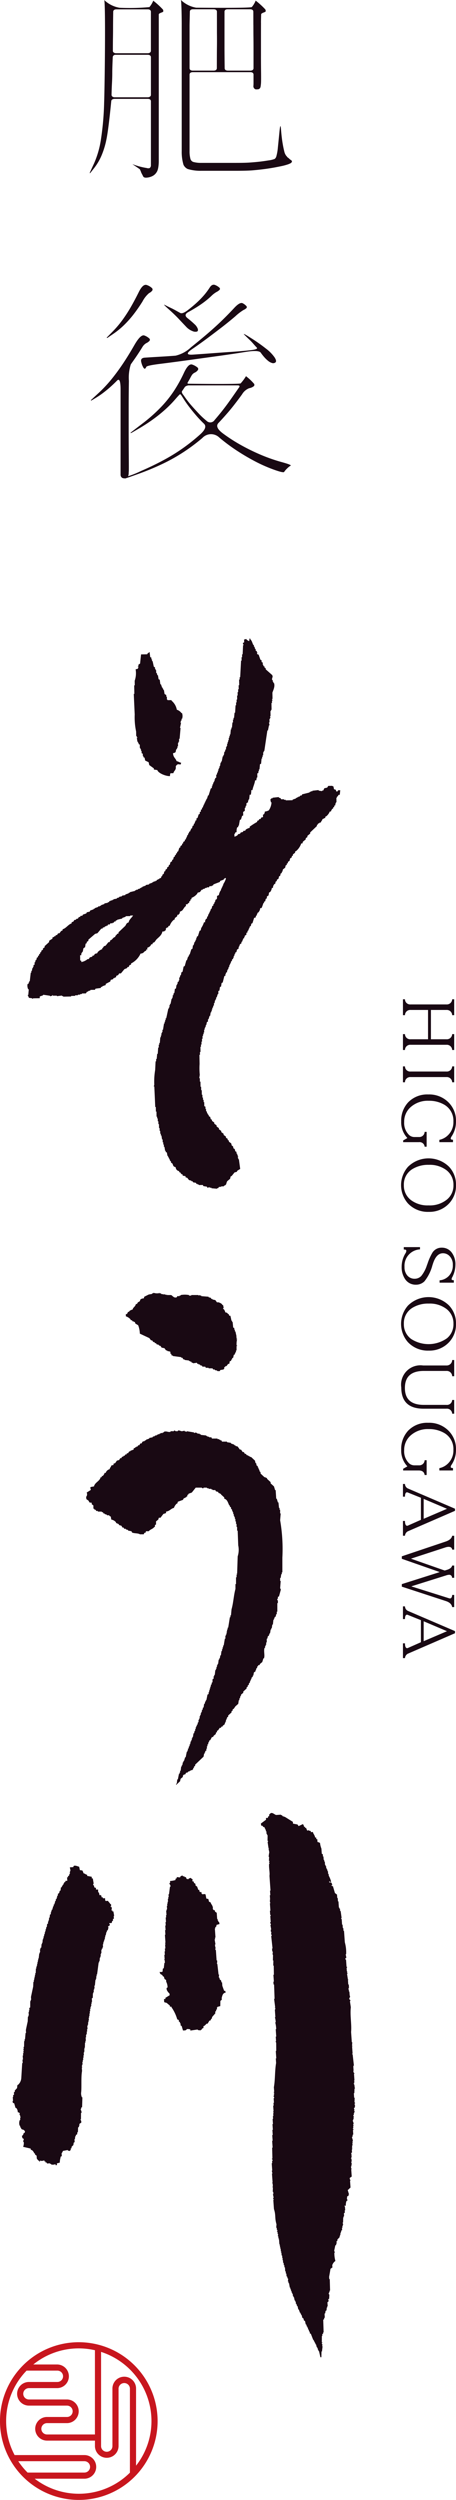 <svg xmlns="http://www.w3.org/2000/svg" width="52.748" height="289.028" viewBox="0 0 52.748 289.028"><defs><style>.a,.c{fill:#190913;}.a{fill-rule:evenodd;}.b{fill:#c8161e;}</style></defs><path class="a" d="M33.894,210.839c.172.033.348.065.52.098.043.062.086.126.128.19.166-.078.333-.156.497-.234a.664.664,0,0,1,.138.322l.113-.006c.003.043.007.088.009.13.039-.002.077-.004.114-.007a1.359,1.359,0,0,0,.135.32c.247-.102.111.015.403.039.004.045.006.088.01.132.076-.005.153-.011.23-.016.021.066.046.131.071.194a1.303,1.303,0,0,1,.201.45c.038-.003.075-.005.114-.007.004.066.009.131.014.197.037-.004.076-.006.112-.009.009.111.016.221.023.33a.91.91,0,0,1,.295.113,2.291,2.291,0,0,0,.16.651c.014.199.028.397.043.594.039.021.078.04.118.06.006.089.012.176.018.263.018,0,.038-.002.057-.003.009.132.018.265.027.396l.057-.004c.005.067.009.134.015.198a.54.54,0,0,0,.056-.004c.01.133.019.264.027.397.019,0,.037-.002.058-.003.002.042.005.087.008.131.019-.001.039-.003.058-.004.006.087.012.177.018.265l.057-.003c.004.043.006.087.01.133.019-.002.039-.003.057-.005.005.064.01.131.014.197a.531.531,0,0,0,.056-.004c.008.111.016.221.023.33.019-.002.038-.002.058-.005.004.066.008.131.013.2a3.087,3.087,0,0,1,.279.709c-.058.005-.114.008-.169.013-.003-.021-.003-.045-.005-.066-.061-.12-.049.135-.049.135.076-.004.151-.009.228-.016.002.025.003.044.004.067.018-.001.036-.003.056-.003a.787.787,0,0,0,.078.259c-.041.003-.079.005-.115.009.001.021.003.044.005.064l.056-.003c.071.069.003.027.119.057.075.262.152.521.227.783.078.06.159.119.241.182.009.131.018.265.028.395.017,0,.037-.003.056-.003.01.132.019.265.029.397.018,0,.037-.004.056-.004.015.241.032.482.05.725.021,0,.04-.004.059-.004.003.044.006.09.01.133.017,0,.037-.002.057-.004.006.088.011.177.018.264l.057-.004q.056.394.112.788a.127.127,0,0,0-.048.137c.019-.001.039-.004.058-.004.015.219.03.439.045.661.02-.002.04-.003.057-.005.01.133.019.262.028.396.019-.001.038-.003.058-.004.009.109.015.221.023.332.019,0,.039-.003.058-.003.031.438.062.88.093,1.317a4.343,4.343,0,0,1,.152,1.385l-.055.003c.027.134.055.262.083.393-.036.025-.072.05-.109.074a.17.17,0,0,0,.073.193c.018.265.037.53.054.794.019-.001.038-.003.056-.004.025.11-.044.115-.047.135.01.133.02.265.029.398l.056-.003c-.017.044-.032.09-.047.134,0,0,.074.013.066.13-.02.001-.038.003-.056.004.034.22.067.436.102.655.023.089.064-.031.062.062-.019.002-.04.004-.057.005.011.174.024.351.037.527l.057-.003c.009.134.018.264.027.396a.531.531,0,0,0-.056.005c.005.087.013.174.018.263.018-.001.038-.003.056-.004-.015.043-.032.091-.047.138a.559.559,0,0,1,.057-.004c.062.216.009.448.098.589.002.024.003.045.004.066a.518.518,0,0,1-.057.005c.004.045.006.087.009.131-.018.001-.038.002-.056.004-.019.207.144.114.136.322l-.057.003c.035.242.072.482.107.723-.111.921.114,1.993.03,2.853.028.395.056.793.083,1.19.018-.002.037-.002.056-.006-.011.132-.02.27-.028.4.018.092.062-.029.06.062-.019.002-.037.005-.056.005.02.286.04.573.06.859-.019.002-.038.002-.059.004.002.021.003.042.005.066.019-.002.038-.002.058-.006.049.439.098.878.148,1.318a.547.547,0,0,1-.057.004c-.035.239.052.5-.012.665.025.063.048.13.072.194.019-.002.037-.002.056-.004l.005.066c-.02,0-.039.004-.056.005.018.263.037.526.055.79-.019.002-.038.002-.058.005.024.064.048.13.072.192-.019.002-.038.002-.058.005.004.042.006.089.009.133-.02.001-.038.003-.058.004.002.022.003.042.004.067.019-.002.038-.002.058-.005.004.065.009.131.015.198.018-.001.038-.002.057-.004.001.021.003.044.004.066-.019.002-.038.002-.057.005.025.086.051.171.077.261-.02,0-.04.003-.059.004-.008.176-.013.354-.02.531l-.057.003c.013.178.024.353.037.529a.566.566,0,0,0,.057-.004c-.006.175-.013.354-.021.531,0,0,.075.01.067.13-.018.001-.038.003-.058.003a.845.845,0,0,0,.081.326.344.344,0,0,0-.056.005c.002.044.005.087.008.132-.036.025-.073.051-.109.072.024.089.05.177.075.262-.018,0-.038.002-.056.002.001.024.002.046.004.066.027.041.089.004.066.129a.506.506,0,0,0-.057.006c.003.042.006.087.008.131-.018.002-.038.002-.056.004.004.066.009.133.013.197-.019,0-.038.002-.058.004-.028.155.036.15.071.195-.002.093-.037-.021-.053.069.005.066.01.133.015.199-.019.001-.038.002-.056.004l.009.132c-.019,0-.038.003-.057.004-.017.119.121.246.089.458-.018.002-.038.002-.056.004q.034.098.071.193c-.019.001-.039.002-.057.004.006.087.012.177.019.267a.517.517,0,0,0-.057.005c0.0.019.003.042.004.065a.105.105,0,0,1,.066.128.396.396,0,0,1-.057.005c.012.175.025.351.037.526l-.057.003c-.013.091-.026.182-.039.268-.019.002-.038.005-.055.005-.014.091.126.315.093.524-.02.003-.038.003-.056.005l.004.066c.017,0,.036-.002.056-.004.002.021.004.045.004.066-.018.002-.038.004-.055.004.008.11.016.22.022.328a.528.528,0,0,0-.057.006c.007.087.013.175.019.266-.021,0-.041.002-.059.002-.002.095.016-.015.062.064.004.144-.049.137-.049.137.008.109.015.218.023.328-.036.026-.073.051-.107.074.022.065.046.131.069.192-.019.002-.038.004-.054.005.001.024.003.046.004.068.024.04.082-.004.064.126-.019.002-.038.004-.056.004.004.067.01.134.014.2l-.059.003c.001.022.003.043.004.067.019-.001.039-.003.06-.004.008.11.016.219.022.328a.417.417,0,0,1-.058.005c.025.107.053.218.081.327l-.059.003c.005.065.01.133.015.197-.02.002-.039.002-.056.004.005.089.012.178.018.265l.056-.003c.002.021.003.045.005.064-.019.002-.039.003-.056.004q.029.432.059.859c-.073.052-.145.1-.219.15-.053.144.082.259.082.324l-.058.004c.019.264.037.527.055.794-.119.088-.187.199-.322.286.049.175.1.348.151.521a.523.523,0,0,0-.058.004l.009.133c-.054.025-.109.052-.166.078-.012.108-.022.222-.033.334a.096.096,0,0,1,.065.125c-.035.028-.073.051-.109.075a1.212,1.212,0,0,0-.077.538c-.055.002-.113.007-.17.012.002.021.003.043.006.066.018-.001.037-.003.056-.005.011.155.021.309.033.464a.376.376,0,0,0-.058.005c.007.087.013.174.019.262-.037.024-.074.05-.11.075.008.109.016.219.024.328-.02.002-.039.002-.058.005.004.044.006.088.009.133l-.055.003c-.006.201-.013.399-.015.6-.021.002-.041.003-.058.004.024.085.05.173.076.26-.02.002-.04.003-.058.004.004.045.006.088.009.134-.019.001-.038.002-.056.004.004.064.008.13.013.198-.019,0-.037.002-.056.002.006.088.012.175.019.266-.038.024-.072.049-.108.072.002.045.005.09.009.133-.021.001-.04.002-.057.004.003.046.006.087.009.13l-.057.003c.005.07.01.137.014.201-.018.002-.038.002-.058.004.004.044.007.089.009.133-.018,0-.038.002-.055.003.002.043.006.088.008.133-.088.095-.175.188-.266.284.004.044.006.087.01.132-.037.024-.073.048-.109.073.006.088.012.177.019.266-.02.002-.039.003-.06.004.004.044.007.086.01.132-.036.024-.071.049-.108.072-.042.203-.086.404-.129.606.024.065.048.131.071.192.003.096-.039-.019-.052.071a3.26,3.26,0,0,0,.122.922.975.975,0,0,0-.365.491c.006.087.013.175.019.264-.074.048-.146.099-.219.148q-.081.469-.164.939c.006.088.013.177.019.264.019-.002.039-.003.057-.005.012.443.022.884.036,1.325l-.056.004c.004.047.007.091.009.134a.541.541,0,0,1-.059.004c.003.045.007.088.009.131-.017.002-.035.002-.054.004a.175.175,0,0,0,.068.195c-.007.155-.015.31-.023.467-.037.023-.073.05-.108.073-.01.028.078.116.017.265-.035.026-.072.049-.109.073.011.153.021.308.032.462-.019.001-.038.003-.058.005.003.046.006.089.009.133-.018.002-.036.003-.056.005-.011.111-.023.222-.034.332-.034.024-.072.051-.109.075-.014.089-.024.178-.039.268-.018.002-.035.003-.056.005-.051.199.039.372-.019.531l-.059.005c.003.044.007.088.009.13-.035.027-.071.052-.106.076.014.486.031.971.045,1.456-.021.003-.039.003-.058.005.003.045.005.086.009.132-.038.024-.072.049-.108.075.005.065.008.13.014.197-.02.002-.04.002-.059.005-.001.241-.003.487-.006.732.019-.003.039-.003.057-.005.002.021.004.044.005.063l-.057.003c-.015.163.071.195.071.195-.014.068-.028.136-.043.204.019-.002.038-.002.056-.005-.024.2-.047.399-.07.603a.495.495,0,0,0-.056.004c-.004.221-.009.442-.012.664-.039.002-.077.005-.114.007-.054-.238-.11-.479-.164-.718-.02.002-.037.002-.057.004-.004-.042-.007-.087-.009-.133-.02.002-.038.002-.06.004-.003-.065-.008-.129-.013-.197a.487.487,0,0,1-.056.004c-.003-.044-.005-.088-.008-.13a.548.548,0,0,1-.058.004c-.027-.11-.054-.22-.08-.328-.02.002-.037.002-.058.005-.003-.045-.006-.089-.01-.134-.018.002-.037.003-.056.004-.002-.042-.005-.089-.009-.131-.019.001-.038.004-.058.004-.003-.045-.006-.087-.01-.133-.018.002-.036.003-.055.004-.003-.042-.008-.086-.01-.132l-.058.003c-.093-.235-.184-.473-.277-.71-.039-.019-.08-.038-.119-.057-.005-.067-.009-.133-.013-.197a.465.465,0,0,0-.056.004c-.027-.088-.052-.176-.077-.262-.021,0-.039.004-.058.004-.004-.068-.009-.131-.014-.197-.018.002-.036.002-.055.004-.003-.046-.006-.088-.009-.133-.021,0-.038.002-.057.002-.025-.086-.051-.17-.076-.258-.021.001-.039.003-.058.004-.028-.131-.056-.263-.083-.392-.041-.021-.081-.039-.12-.06-.025-.084-.05-.173-.075-.26-.04-.018-.078-.038-.117-.056-.028-.111-.054-.218-.081-.327l-.058.003c-.002-.043-.007-.088-.009-.133-.018.001-.037.002-.055.004-.003-.043-.007-.087-.009-.13l-.057.003c-.049-.131-.095-.258-.143-.389a.531.531,0,0,1-.055.006c-.028-.133-.057-.264-.085-.393-.02,0-.037.002-.057.004-.025-.089-.049-.172-.075-.262-.02.001-.039.003-.059.005-.006-.09-.013-.177-.018-.264l-.057.003c-.002-.045-.005-.088-.009-.131-.018.003-.037.003-.057.005-.027-.133-.057-.264-.085-.395-.019,0-.038.002-.057.003-.003-.042-.007-.088-.01-.131l-.055.004c-.006-.087-.013-.176-.018-.264-.019.002-.039.002-.059.004-.003-.046-.006-.089-.01-.135a.494.494,0,0,1-.056.006c-.003-.064-.009-.131-.013-.197-.018.002-.037.003-.059.004-.003-.066-.008-.133-.013-.197-.019.001-.037.002-.056.004-.004-.066-.009-.133-.014-.199l-.058.005c-.03-.174-.063-.352-.092-.525-.019.001-.04.003-.06.003-.003-.066-.009-.131-.013-.195-.018,0-.039.002-.056.002.009-.112.022-.223.032-.335-.018.003-.038.003-.055.005-.025-.085-.051-.174-.075-.261-.019.001-.04.003-.057.005-.008-.109-.015-.22-.022-.328-.019,0-.039.002-.057.003-.007-.089-.013-.176-.019-.265-.019.002-.039.002-.058.005-.01-.155-.021-.311-.032-.464-.018,0-.037.002-.057.002-.007-.087-.012-.172-.019-.264-.018.003-.037.003-.056.005-.007-.089-.013-.175-.019-.264-.018.001-.038.002-.058.004-.008-.108-.015-.221-.023-.331-.02.002-.039.003-.056.005l.042-.203c-.019.002-.038.002-.055.004-.008-.108-.017-.22-.023-.329l-.058.004c-.007-.108-.015-.218-.022-.331-.018,0-.038.003-.057.003l-.004-.065c.019,0,.04-.003.057-.003-.002-.022-.004-.044-.005-.066-.018.002-.038.003-.056.004-.008-.111-.017-.222-.024-.33-.018.001-.038.003-.057.003.017-.046.033-.089.047-.136-.018.003-.037.003-.057.005-.006-.087-.012-.176-.018-.266a.578.578,0,0,0-.058.006c.017-.048.032-.091.048-.137-.019,0-.038.002-.058.002-.011-.173-.024-.351-.037-.527-.027-.088-.051.031-.062-.061.02-.001.037-.003.058-.003-.002-.024-.004-.045-.005-.066-.02.002-.037.002-.056.004-.006-.089-.013-.178-.019-.266-.017.003-.036.003-.055.006.012-.091.026-.18.038-.27-.018.003-.037.003-.058.006-.006-.091-.011-.176-.017-.267-.019.002-.038.002-.058.005-.002-.022-.003-.045-.005-.066a.109.109,0,0,0,.049-.136c-.019.002-.038.002-.058.005-.005-.089-.013-.176-.018-.267a.377.377,0,0,1-.059.005c.011-.132.02-.267.031-.4-.231-.783-.049-1.007-.296-1.772-.024-.35-.05-.704-.073-1.056.02-.001.039-.003.057-.003-.001-.022-.002-.047-.005-.066-.017,0-.037.002-.057.002a.195.195,0,0,1,.044-.199c-.028-.131-.056-.265-.086-.396.021-.002.039-.002.058-.005-.007-.087-.013-.174-.019-.261l-.057.003c.007-.177.014-.355.021-.531-.018.002-.038.003-.057.005-.003-.025-.004-.046-.005-.067.019-.002.039-.004.058-.004-.01-.132-.019-.265-.028-.396l-.057.003c-.002-.023-.003-.044-.006-.066.021-.001.041-.002.059-.004q-.038-.529-.075-1.057c.019-.002.038-.003.056-.004-.027-.109-.053-.219-.079-.327.018-.001.037-.003.056-.003q-.03-.432-.06-.858c.02-.003.039-.003.058-.005-.006-.087-.012-.176-.018-.264a.374.374,0,0,0,.057-.005c.025-.157-.079-.174-.076-.261.02,0,.039-.003.058-.004-.01-.42-.019-.839-.032-1.259l.057-.003c-.018-.264-.037-.53-.055-.793.019-.001.037-.003.056-.003-.015-.221-.031-.442-.046-.661.02,0,.04-.003.058-.003-.014-.199-.027-.398-.042-.595.018-.001.04-.004.056-.006q-.023-.328-.045-.66c.018-.002.039-.002.056-.004-.014-.197-.027-.397-.041-.594.018-.002.038-.003.055-.006-.007-.107-.015-.218-.022-.328.021-.002.041-.004.057-.004-.007-.111-.015-.221-.022-.33.019,0,.038-.003.057-.003-.022-.067-.047-.131-.07-.194.018-.003.038-.003.056-.005-.015-.222-.031-.441-.046-.661.02-.002.039-.005.057-.005-.007-.108-.015-.219-.022-.329.019-.001.036-.002.057-.004-.012-.176-.024-.352-.037-.528.02-.001.039-.003.057-.003.024-.157-.081-.178-.075-.261.019-.001.038-.005.058-.005-.005-.066-.01-.133-.015-.197.017,0,.038-.002.057-.004-.002-.024-.003-.045-.005-.067-.019.002-.04.002-.056.004.013-.047.031-.09.047-.137a.503.503,0,0,0-.056.004c-.001-.021-.004-.044-.005-.066.017,0,.038-.002.057-.002-.013-.178-.025-.352-.039-.529.161-.856.105-1.938.261-2.807-.013-.175-.024-.351-.036-.528.019-.001.037-.003.057-.004-.021-.284-.04-.571-.06-.859l.054-.003c-.002-.31-.004-.618-.007-.93-.024-.062-.047-.129-.071-.192.021-.001.038-.003.057-.005-.012-.176-.024-.353-.037-.527.018-.003.038-.003.057-.005-.02-.287-.04-.571-.06-.859.02-.001.038-.003.057-.003a3.896,3.896,0,0,0-.113-.787.562.562,0,0,1,.058-.006,2.537,2.537,0,0,0-.098-.589c.02-.003.037-.003.056-.005-.019-.285-.039-.573-.06-.857,0,0,.082-.033.042-.203-.019-.094-.063.031-.06-.062.02-.002.039-.003.057-.005-.041-.328-.083-.659-.126-.987.02-.001.04-.003.056-.005q-.029-.825-.058-1.652l-.058.003c-.009-.109-.016-.221-.024-.329.02-.002.04-.002.058-.005-.017-.264-.036-.528-.056-.792.02-.002.039-.003.058-.004q-.01-.532-.017-1.062c-.019.001-.038.004-.058.004.006-.197.012-.399.016-.597-.019.002-.039.003-.057.004.004-.201.009-.4.015-.6-.023-.065-.047-.129-.071-.193a.118.118,0,0,0,.048-.136c-.018-.093-.054.032-.062-.064.02-.001.038-.003.058-.003l-.003-.066c-.02.002-.04.002-.058.004-.008-.111-.017-.22-.023-.33l.057-.003q-.079-.727-.158-1.449c.02-.002.039-.002.057-.004a.205.205,0,0,0-.07-.195c.013-.089.024-.18.038-.271-.019,0-.038.004-.058.005-.006-.087-.012-.177-.019-.263.02,0,.039-.004.058-.004-.031-.175-.063-.351-.094-.524,0,0,.074-.003.048-.136a.196.196,0,0,1-.071-.195c.019-.002.039-.002.057-.004-.017-.243-.033-.482-.05-.727a.548.548,0,0,0,.056-.004c.008-.113-.061-.108-.065-.129q-.016-.229-.032-.463c.019,0,.037-.002.057-.004-.02-.284-.04-.571-.06-.857l.056-.005c-.025-.086-.051-.173-.074-.26.018-.002.036-.003.055-.004-.022-.042-.045-.086-.066-.13l.057-.003c-.013-.176-.024-.354-.037-.525.021-.002.039-.004.058-.005-.012-.178-.025-.354-.037-.531l.058-.003c-.041-.574-.081-1.145-.121-1.716.062-.363-.092-.945-.04-1.392.019-.002.037-.002.056-.004-.022-.065-.046-.129-.07-.195,0,0,.072-.015.046-.137a.523.523,0,0,1-.055.006c.008-.155.016-.312.023-.467-.018,0-.038.002-.055.002a4.746,4.746,0,0,1,.075-.536c-.028-.128-.056-.259-.084-.39.01-.093.069.021.053-.071l-.057.005c-.036-.243-.071-.481-.106-.723a.112.112,0,0,0,.046-.137.484.484,0,0,0-.055.006c.004-.223.005-.445.009-.667-.018.003-.037.003-.056.005-.003-.045-.006-.088-.008-.133-.02.002-.038.002-.058.004-.007-.109-.015-.219-.022-.33-.021.002-.038.004-.057.005-.005-.065-.009-.132-.014-.197l-.057.003c-.003-.045-.007-.088-.01-.133-.019.002-.038.002-.056.005-.002-.046-.006-.088-.01-.132-.058-.018-.117-.037-.175-.055-.022-.042-.045-.084-.067-.127-.037.002-.076.004-.113.007-.068-.059-.05-.131-.075-.26.199-.147.398-.294.598-.442-.005-.062-.009-.131-.014-.197.074-.005.151-.009.226-.015.03-.186.006-.149.157-.21-.003-.066-.01-.131-.013-.199.019-.002.038-.002.057-.004.224-.359.52.011.748.081.19-.015.379-.027.569-.04.002.021.003.044.004.066.039-.002.076-.006.114-.008.023.042.043.085.066.128.037-.003.075-.005.114-.009.001.024.002.045.004.067.039-.003.076-.005.115-.008q.477.299.956.596C33.884,210.707,33.888,210.773,33.894,210.839Z"/><path class="a" d="M9.156,215.821c.029.129.057.262.083.393.098.016.194.028.29.045a1.532,1.532,0,0,1,.136.323c.183.037.219.132.412.169.003.045.006.091.009.133.174.033.349.066.522.098.005.066.01.131.013.196.038-.002.077-.006.114-.008.033.197.067.394.101.592a.181.181,0,0,0-.045.202c.02-.003.04-.003.059-.005.024.087.048.175.074.262.059.016.116.033.176.054.004.066.009.131.013.195.076-.005.152-.01.227-.016.007.113.015.223.022.332.02-.001.039-.002.058-.004a.74.74,0,0,1,.079.326c.058-.004.115-.008.172-.01.001.02.003.042.003.064l.056-.003c.005.064.01.131.015.197.039-.003.077-.005.114-.008.022.043.045.084.067.128.075-.006.15-.011.226-.017.007.091.014.18.02.264.069.053.007-.008.06.062.096-.007.19-.012.284-.019.002.022.003.046.004.068a1.462,1.462,0,0,1,.252.314c.02-.003.038-.003.057-.005.042.082.034.264-.039.27.002.021.003.043.004.064l.114-.009c.005.101.071.334-.033.334.002.024.003.044.004.068.038-.003.077-.008.114-.01.003.045.006.091.01.133.037-.002.076-.006.113-.008.031.176.063.348.092.524-.016.002-.036.002-.055.005.007.108.015.218.023.33-.037.002-.078.005-.114.008.005.065.01.133.015.196-.036.026-.074.051-.11.076-.014.065-.027.133-.043.202-.094.007-.189.013-.283.019.001.023.003.046.004.066.177.215-.064.217-.148.342.001.022.003.045.004.066.02-.002.038-.002.058-.004-.03.115-.061.226-.092.34-.035.021-.073.048-.108.072.004.045.006.087.01.133-.02.003-.038.004-.056.005-.031.134-.058.269-.086.402-.019.002-.04.004-.058.005.004.065.009.132.014.198-.018,0-.037.002-.056.004.004.066.009.132.014.198a.396.396,0,0,0-.059.006c.004.041.007.087.009.129-.016.002-.035.002-.055.004.003.045.006.09.009.133a.521.521,0,0,1-.057.005c.003.044.005.085.009.131-.018.002-.038.002-.056.005.004.066.009.131.014.197l-.058.003c.008.113.015.223.023.333-.018.001-.035.002-.056.004.003.043.006.085.009.131-.036.024-.071.049-.109.073.004.046.007.088.009.13-.017.002-.036.003-.057.006.008.111.015.222.023.332-.018,0-.036.002-.056.002.004.046.008.089.011.133a.54.54,0,0,1-.057.006c.005.088.012.175.019.265-.021,0-.039.002-.059.003.003.041.006.086.01.132-.018,0-.039.002-.058.002-.01.136-.018.27-.028.402l-.056.003c.003.045.006.091.01.132-.019.003-.039.004-.059.005-.063.469-.123.938-.188,1.405-.018.001-.039.003-.058.004.005.067.01.134.015.2-.019.002-.037.003-.056.004.005.088.012.176.018.263l-.057.003c.002.046.006.091.01.135-.018,0-.038.002-.057.004-.023.224-.044.443-.068.667-.018.001-.038.002-.058.004.007.11.015.22.022.33-.016.001-.036.002-.054.004.002.043.006.09.009.134l-.057.003c.005.089.012.175.018.266l-.057.003c.003.044.005.089.009.131a.481.481,0,0,1-.058.006c-.005.178-.013.354-.018.531-.037.027-.073.05-.109.074.01.133.019.264.027.397-.018.001-.038.003-.057.003.006.066.01.135.015.201l-.058.003c.006.087.012.176.019.263-.019.001-.039.004-.058.004.003.044.006.088.009.133a.557.557,0,0,1-.058.005c.005.062.009.131.014.197-.018.002-.038.002-.056.004.007.087.014.178.019.266-.019,0-.037.002-.058.002.007.09.013.178.017.264a.464.464,0,0,1-.055.005c.007.089.013.176.018.264-.019.003-.038.003-.056.005.004.065.008.132.014.198-.021.002-.037.003-.056.004.007.108.015.219.023.33-.018.002-.039.004-.056.005.004.064.009.131.013.197l-.059.003c.007.09.013.178.019.267-.018.001-.039.004-.056.004.002.043.006.087.009.128a.374.374,0,0,1-.057.005c.01.137.02.268.028.397-.018.002-.037.002-.057.004.006.092.012.179.019.266-.019.003-.039.004-.058.005.006.087.012.176.018.265-.018.002-.039.004-.058.005.002.041.006.085.009.13-.017.001-.037.002-.055.004.006.09.012.178.019.265-.02,0-.038.002-.056.002.009.134.018.267.027.396-.02.003-.039.004-.057.005.004.067.01.136.014.198a.576.576,0,0,1-.058.004c-.004.201-.01.4-.016.6a.496.496,0,0,1-.054.005c.005.066.009.132.014.198-.019.001-.041.003-.059.005.024.062.049.129.073.193-.019.002-.04.004-.06.005.004.044.007.088.01.131-.018.001-.037.004-.056.004.008.108.015.223.023.331-.019.001-.039.002-.057.004.006.088.012.175.018.264-.018.001-.037.002-.055.004.006.087.012.175.018.264l-.059.003c.005.065.008.135.014.201-.017,0-.038.002-.057.002.007.11.016.221.024.33a.392.392,0,0,0-.058.005c.003.044.007.086.009.132-.018.001-.035.002-.054.004.022.062.045.131.069.194l-.056.004c.009.132.019.264.029.397-.134.711-.03,1.969-.111,2.529a1.166,1.166,0,0,0,.093.521l.057-.003c-.012.378-.022.756-.035,1.132-.036.024-.071.047-.11.075.003.042.007.087.01.131l-.058.003c-.019.117.125.252.09.459l-.057.003c-.001.244-.004.487-.005.731-.019.001-.038.002-.055.004-.006.061.14.241.083.395-.073.046-.146.099-.217.149.003.064.008.131.013.195-.019.002-.039.002-.057.004.002.044.006.088.009.134-.037.022-.072.049-.109.071-.006.18-.013.356-.019.532-.02.002-.04.003-.058.005-.015.09-.026.179-.039.267-.155.061-.127.029-.158.214l-.055.003c-.014.111-.023.223-.037.334-.017,0-.036.002-.056.002.009.11.017.224.025.331-.037.024-.074.05-.109.074-.014.091-.026.179-.04.272-.069.068-.141.142-.213.212.003.044.006.087.009.132-.037.024-.073.051-.108.073.003.046.006.088.009.134-.022.041-.073.057-.106.139-.076-.016-.154-.035-.232-.051l-.004-.064c-.188.033-.374.07-.563.104a.861.861,0,0,1-.154.276c.008.111.016.221.024.331-.155.056-.127.028-.156.208a1.928,1.928,0,0,0-.077.537c-.112.031-.226.061-.336.091.003.066.009.133.013.198-.059.005-.114.008-.17.014-.004-.046-.007-.091-.01-.134a.672.672,0,0,1-.513.036l-.003-.066c-.039.004-.075.006-.112.008-.003-.021-.004-.045-.006-.066-.114.008-.226.016-.341.023-.022-.042-.045-.084-.065-.129-.038.002-.078.006-.115.008-.004-.043-.006-.088-.01-.13-.038.003-.075.005-.114.008-.003-.043-.005-.089-.008-.133a.632.632,0,0,1-.511.035l.009.133c-.02.001-.039.003-.058.005-.001-.021-.003-.045-.004-.066a.848.848,0,0,1-.308-.31c-.007-.11-.015-.221-.022-.33-.06-.042-.12-.081-.179-.12-.004-.046-.007-.09-.01-.134-.021.002-.039.002-.057.004-.129-.211-.187-.377-.43-.434-.004-.046-.007-.09-.011-.134-.291-.067-.581-.136-.87-.202a1.269,1.269,0,0,0,.077-.538s-.064-.004-.067-.127c-.001-.087.097-.125.039-.27-.04-.018-.08-.037-.117-.058-.039-.07-.048-.194-.078-.261a.446.446,0,0,0,.207-.344c.036-.004.074-.007.112-.01.015-.067.028-.135.045-.203-.077-.035-.086-.1-.123-.124-.202-.126-.272.011-.365-.306-.02,0-.038.002-.057.002-.005-.061-.009-.129-.015-.196-.018.001-.037.004-.056.005a.923.923,0,0,1,.01-.666c.019,0,.038-.002.058-.003-.006-.088-.012-.174-.018-.264l.055-.004c-.024-.108-.053-.22-.078-.327-.021.002-.04.003-.058.005.014-.067.028-.136.043-.204-.107-.054-.095-.083-.237-.113a.744.744,0,0,0-.145-.454.985.985,0,0,0-.121-.059q-.072-.262-.149-.521c-.172-.039-.152-.029-.19-.251a.557.557,0,0,0,.058-.006c-.009-.153-.02-.309-.032-.462.018-.002.039-.002.056-.004-.005-.065-.009-.132-.014-.198.038-.025.073-.049.109-.072-.006-.09-.012-.178-.018-.265.038-.025.075-.048.111-.075-.004-.047-.006-.09-.01-.132.087-.093.176-.19.265-.284.011-.113.022-.224.034-.334.036-.024.072-.049.108-.073a1.156,1.156,0,0,0,.348-.755c.035-.579.07-1.154.106-1.733.021-.001.039-.003.058-.004-.009-.133-.019-.265-.028-.397.02,0,.038-.003.058-.003-.012-.154-.022-.311-.033-.463.018,0,.038-.003.057-.004-.006-.087-.013-.178-.019-.265.019-.001.038-.003.058-.004-.007-.089-.013-.177-.019-.264l.057-.003c-.022-.068-.047-.131-.071-.197.019,0,.039-.004.058-.004-.007-.087-.013-.174-.018-.264a.538.538,0,0,1,.056-.004c.004-.222.008-.442.011-.664l.058-.003c-.004-.068-.009-.133-.014-.199.018-.001.037-.003.056-.004.021-.245.042-.488.064-.733.019-.001.037-.003.056-.004q-.011-.164-.022-.334c.061-.297.147-.705.216-1.008.003-.178.012-.355.018-.533.019,0,.038-.003.058-.003-.003-.042-.007-.088-.009-.131.019-.001.037-.002.056-.005-.01-.133-.019-.264-.029-.398.019,0,.037-.002.057-.004-.004-.062-.009-.129-.014-.197a.411.411,0,0,0,.059-.005c-.007-.087-.013-.175-.019-.261.036-.025.071-.051.108-.075.002-.243.005-.488.006-.731.02-.002.037-.002.059-.005-.004-.043-.007-.088-.01-.131.018-.002.037-.003.056-.005-.007-.109-.016-.221-.022-.331.085-.402.171-.809.257-1.211.007-.18.013-.356.021-.534.019-.001.037-.003.057-.003-.004-.065-.009-.131-.013-.197a.508.508,0,0,1,.055-.006c-.003-.066-.009-.133-.013-.197.019-.002.038-.002.057-.005-.005-.065-.01-.131-.014-.197.018-.001.036-.002.058-.004-.005-.067-.009-.133-.015-.199.018-.001.038-.002.056-.004-.004-.066-.01-.13-.013-.197.018-.002.037-.003.057-.004.006-.177.013-.354.019-.532.019-.003.037-.003.058-.005-.005-.064-.009-.13-.015-.196.018-.001.038-.004.058-.004-.004-.043-.007-.089-.009-.133.017-.002.034-.002.054-.004-.005-.066-.009-.133-.014-.199.019-.002.039-.003.057-.006-.004-.062-.008-.129-.014-.195.019-.003.039-.003.057-.005-.004-.066-.009-.131-.013-.197.019,0,.038-.003.057-.004-.004-.066-.009-.133-.013-.198.018-.001.037-.002.056-.004.023-.203.049-.402.071-.604a.566.566,0,0,0,.057-.004c-.002-.044-.006-.087-.009-.131.018,0,.037-.002.057-.002-.008-.113-.015-.223-.024-.332.019-.003.038-.003.058-.006-.004-.042-.007-.086-.01-.133.036-.024.071-.047.108-.071.01-.135.019-.269.03-.402.02-.001.039-.002.058-.004-.003-.042-.007-.088-.01-.131a.527.527,0,0,0,.056-.005c.011-.133.021-.266.031-.398.018,0,.038-.004.056-.004-.003-.047-.005-.089-.009-.134.019-.001.039-.003.057-.003-.005-.067-.009-.133-.014-.198.02-.001.04-.002.058-.004.012-.089.024-.18.037-.269.018-.002.038-.003.058-.005-.005-.064-.009-.132-.014-.196.018-.001.037-.002.057-.004l-.01-.134.058-.003c-.004-.066-.01-.131-.014-.197a.53.53,0,0,1,.056-.004c.012-.092.026-.18.04-.27.019-.001.038-.003.057-.005.011-.111.023-.222.033-.334.036-.024.074-.047.111-.073-.005-.066-.01-.133-.014-.197l.057-.003c-.004-.046-.008-.09-.01-.135.018,0,.037-.003.057-.003.01-.111.022-.223.032-.334.019,0,.038-.002.059-.004.01-.112.022-.223.033-.335.036-.026.072-.049.109-.074-.004-.066-.009-.131-.014-.197l.057-.004c-.003-.046-.007-.088-.01-.133.021-.002.039-.002.059-.005-.003-.043-.007-.088-.01-.132.036-.022.073-.049.108-.073l-.009-.131c.018-.002.039-.002.057-.005-.004-.044-.007-.089-.01-.133l.104-.14c-.003-.045-.005-.088-.008-.132.036-.025.073-.05.108-.075-.003-.043-.006-.086-.01-.13.018-.002.04-.003.057-.004-.003-.044-.005-.09-.009-.135l.106-.14c-.003-.042-.007-.087-.009-.133.035-.024.071-.048.109-.071-.003-.046-.005-.089-.01-.134.018-.002.038-.003.058-.004-.004-.041-.006-.086-.01-.132l.102-.139c-.002-.044-.006-.091-.009-.135.056-.048.108-.094.163-.142.015-.07.029-.137.043-.203.036-.024.072-.049.109-.073.011-.112.022-.224.035-.336l.056-.003c.068-.116.137-.231.205-.347.019-.002.038-.003.056-.005-.002-.042-.005-.088-.009-.13.019,0,.038-.003.058-.004.014-.046.03-.092.046-.137.038-.002.075-.005.114-.009-.002-.045-.006-.089-.009-.13.077-.005.152-.011.228-.016-.01-.133-.018-.267-.028-.398.037-.003.076-.006.112-.008-.003-.045-.007-.09-.008-.132.154-.06.126-.027.157-.21.165-.192.018-.186.038-.268l.058-.006c-.003-.044-.006-.09-.01-.133.019,0,.039-.002.056-.002-.027-.132-.056-.264-.083-.393.132-.01.264-.018.398-.027.014-.049.031-.091.047-.138C8.71,215.629,9.012,215.798,9.156,215.821Z"/><path class="a" d="M22.943,218.505c.038-.002.077-.005.113-.007.006.066.01.133.015.199.018-.002.039-.003.056-.004.001.021.004.044.004.067.059-.005.116-.008.171-.012.006.066.011.132.015.197a.568.568,0,0,0,.057-.005c.002.024.003.047.005.067.113-.009.227-.017.34-.024l.063.064c.028.153.058.305.089.458.076.016.153.035.231.049.026.109.053.218.081.328.018-.003.037-.003.054-.005.071.07.002.026.12.058.081.282.255.33.277.71l-.051.071c.017-.002.037-.002.056-.005.022.044.046.086.066.13.039-.002.076-.006.113-.008.025.062.048.128.072.193.059.039.12.08.18.121.017.241.035.484.052.725.018-.002.037-.002.054-.005.005.069.011.134.015.197.019,0,.04-.002.057-.003.003.046.007.091.011.133.018-.002.038-.002.056-.005.059.09.048.112.077.262-.113.03-.224.06-.338.09-.012.067-.027.134-.043.202-.036.024-.072.051-.11.074.002.045.006.089.009.132l-.057.004c.026.352.05.706.074,1.058-.017,0-.038.002-.057.004.005.066.01.133.014.199-.019,0-.038.002-.055.002.031.197.064.395.098.59-.019,0-.039.002-.057.002a1.326,1.326,0,0,0,.089.461c-.02.002-.039.002-.057.004-.007.177.071.195.071.195q.04.592.083,1.188a.53.53,0,0,0,.057-.004.929.929,0,0,1-.03.4c.018,0,.041-.002.057-.002.049.415.096.833.144,1.248.021-.001.041-.002.059-.004-.011.113-.022.225-.035.336.02-.003.04-.003.057-.005.026.086.05.175.076.259.04.022.079.038.119.06.024.084.049.173.075.261l.056-.005c.01.131.018.266.027.395.071.195.142.391.214.584.038-.004.074-.006.114-.009.022.065.046.13.069.195-.346.065-.385.318-.471.63.005.065.01.131.014.197-.053.051-.107.097-.162.144-.005.022-.012.571-.015.601-.111.028-.223.061-.336.087.001.021.003.046.004.066-.02,0-.038.002-.058.004.004.066.009.133.014.201a1.294,1.294,0,0,0-.108.072c.002.044.005.086.009.132a1.262,1.262,0,0,0-.109.075c.003.064.009.132.013.195-.123.142-.248.286-.37.424-.014.069-.029.138-.043.204a.566.566,0,0,0-.057.005c-.035.066-.067.136-.1.202-.039.003-.076.007-.113.009-.068.117-.136.233-.205.348-.038.002-.073.005-.115.008-.131.105-.181.228-.377.292.004.066.01.133.014.198a.487.487,0,0,0-.219.147c.002.022.004.046.005.067-.038.003-.076.006-.114.01.002.021.003.042.005.063-.115-.013-.23-.027-.346-.039-.001-.024-.003-.046-.005-.069-.282.043-.564.085-.848.129-.003-.046-.006-.091-.009-.135a.959.959,0,0,0-.403-.038c-.079.165-.215.157-.443.162-.052-.171-.102-.347-.154-.519-.038-.021-.078-.04-.117-.059-.006-.088-.012-.179-.018-.263-.019.002-.039.004-.058.005-.003-.047-.006-.091-.009-.134-.04-.019-.08-.04-.119-.059-.004-.066-.008-.13-.013-.199-.019.002-.038.003-.057.004-.071-.07-.002-.024-.118-.058a4.722,4.722,0,0,0-.671-1.412c-.001-.021-.004-.045-.004-.066-.057.003-.114.007-.171.012l-.009-.131c-.123-.103-.243-.203-.365-.308-.07-.04-.256-.042-.293-.111-.008-.111-.015-.222-.023-.331.057-.005.114-.009.171-.012-.003-.045-.007-.089-.01-.133.164-.099.327-.201.494-.299-.005-.066-.01-.132-.015-.197-.091-.076-.396-.384-.33-.642a1.239,1.239,0,0,0,.106-.074,1.492,1.492,0,0,0-.158-.651c-.004-.066-.009-.134-.014-.197-.06-.042-.121-.081-.18-.121-.025-.085-.051-.176-.074-.262-.042-.019-.08-.038-.119-.059-.023-.041-.045-.085-.066-.126-.198-.145-.224-.048-.312-.376a.526.526,0,0,0,.342-.024c.011-.112.021-.225.033-.335a1.161,1.161,0,0,1,.109-.072c.025-.203.048-.402.071-.605.02-.001.039-.004.059-.005-.009-.107-.016-.219-.023-.329a.566.566,0,0,0-.058.004c-.002-.021-.003-.045-.004-.068.018,0,.038-.002.056-.003-.012-.175-.024-.351-.036-.529l.057-.003c-.008-.13-.018-.264-.027-.395.019-.002.036-.003.055-.004-.007-.11-.016-.22-.024-.332.021,0,.038-.002.059-.003-.01-.153-.021-.309-.033-.464.02,0,.039-.002.058-.002-.025-.066-.046-.129-.071-.193.02-.002.038-.003.056-.004-.021-.309-.043-.617-.064-.925.019-.002.037-.002.057-.006-.012-.178-.025-.352-.037-.527.019-.002.037-.002.057-.005-.013-.176-.025-.351-.037-.528.018-.002.038-.003.057-.004-.009-.133-.019-.264-.028-.397.018-.003.037-.003.057-.005-.012-.174-.024-.349-.037-.525.017-.003.037-.003.058-.005-.007-.089-.013-.176-.018-.265l.054-.004c-.012-.177-.025-.352-.037-.528a.567.567,0,0,1,.057-.004c-.003-.045-.006-.088-.009-.131.019-.001.038-.002.057-.004-.009-.135-.019-.268-.027-.398.019-.002.038-.002.056-.005-.005-.085-.012-.175-.018-.264.019-.001.038-.002.056-.004-.003-.066-.009-.129-.013-.198l.057-.005c-.007-.109-.015-.218-.024-.328a.556.556,0,0,0,.057-.004c-.004-.068-.009-.133-.013-.198l.056-.004c-.007-.109-.015-.219-.022-.33.019-.001.037-.003.057-.005.037-.29.075-.579.109-.87.019,0,.04-.003.059-.003.047-.288-.265-.33-.033-.464-.004-.066-.01-.133-.014-.199a2.669,2.669,0,0,0,.622-.106c.027-.189.003-.153.156-.21-.003-.047-.006-.09-.009-.135.134.015.268.025.404.041-.001-.025-.004-.047-.005-.068a.436.436,0,0,1,.274-.153c.13.198.065.033.237.118.002.021.003.043.003.067.038-.004.077-.006.115-.01.191.139-.052.244.36.244-.003-.024-.003-.047-.006-.07.094-.026.187-.057.28-.084.002.02.003.044.004.066.06.039.121.081.181.118-.014.07-.03.138-.043.205.059.018.118.036.175.053.003.045.006.088.009.131.06.043.121.083.18.121.004.066.01.134.014.199.061.039.119.078.179.121C22.851,218.247,22.896,218.378,22.943,218.505Z"/><path class="a" d="M23.58,233.976c.103.138.12.127.12.127C23.739,234.035,23.595,233.99,23.58,233.976Z"/><path class="a" d="M6.771,240.028c.07.071.001.026.118.061C6.82,240.016,6.888,240.061,6.771,240.028Z"/><path class="a" d="M7.871,247.927c.002.044.003.089.006.133.019,0,.039-.004.057-.004l-.007-.133C7.909,247.925,7.889,247.925,7.871,247.927Z"/><path class="a" d="M26.07,151.735c.242.033.205.065.324.195h.065q.032.097.065.193h.128c.044.195.087.389.131.583h.064v.13h.064c.021.215.043.432.065.646l.129.064v.193h.065v.194h.063c.043.194.086.39.131.583l-.065.065h.065v.195h.063v.062h-.063v.065h.063c-.021.066-.043.13-.063.195l.063.062h-.063v.39h.063v.066h-.063v.517h-.065v.193h-.066v.131h-.063v.129c-.043.021-.086.043-.129.064q-.034.161-.066.322c-.044.022-.086.044-.13.066v.128h-.064c-.024.065-.043.129-.065.194h-.13c-.021.107-.043.217-.064.323H26.394c-.065.087-.129.172-.195.26h-.129v.063c-.042.021-.086.044-.13.066v.194h-.065v.064c-.129.022-.258.043-.387.066-.024.042-.043.086-.066.128h-.259c-.148-.157-.135-.051-.322-.128v-.066H24.647c-.022-.043-.043-.085-.063-.128h-.455v-.065h-.323c-.022-.042-.043-.086-.064-.13h-.326c-.021-.043-.04-.086-.064-.128h-.129l-.129-.13h-.13v-.065h-.128c-.021-.042-.044-.085-.064-.129q-.227.034-.455.064v-.064h-.129l-.065-.131h-.128v-.064h-.13v-.065c-.171-.019-.344-.042-.518-.064v-.065h-.129c-.043-.064-.086-.128-.129-.194h-.129v-.065c-.322-.043-.647-.087-.971-.129v-.064h-.127c-.023-.065-.045-.129-.065-.193h-.066c-.055-.107.025-.197-.064-.26-.108-.022-.216-.045-.324-.064v-.065h-.13c-.065-.088-.129-.173-.193-.26-.108-.021-.216-.042-.323-.065-.045-.064-.088-.129-.131-.193-.063-.021-.128-.043-.193-.066v-.064c-.086-.021-.173-.044-.258-.064-.022-.044-.044-.087-.065-.131h-.129c-.021-.043-.043-.086-.064-.131h-.129c-.044-.062-.086-.127-.13-.191h-.128q-.098-.13-.194-.261-.55-.256-1.101-.517a2.866,2.866,0,0,0-.193-.97c-.108-.065-.215-.13-.324-.195-.021-.062-.043-.128-.066-.192h-.128v-.065H15.332c-.021-.043-.044-.085-.065-.13h-.128c-.021-.042-.044-.086-.066-.129a1.317,1.317,0,0,0-.517-.324v-.258h.13c.043-.086.086-.172.128-.26h.129v-.064a.806.806,0,0,1,.389-.194c.08-.303.306-.299.388-.647h.129c.129-.292.126-.165.323-.324.023-.065.043-.128.067-.192a.566.566,0,0,1,.387-.129c.022-.066.043-.131.065-.195.172-.086.344-.172.518-.258.129-.021.258-.043.387-.066v-.065h.13v-.064c.107.021.216.044.323.064h.323v-.064h.065v.064h.194v.065c.129.022.26.044.389.066l.064-.066v.066c.064.021.129.042.195.064v-.064c.089-.017-.024.04.064.064h.454c.152.059.321.389.646.258.02-.042.043-.086.064-.13h.259v-.064h.129v-.065a2.72,2.72,0,0,1,.97,0v.065h.259v-.065h.841v.065c.065-.022.13-.043.193-.065v.065h.13v.064c.28.022.562.044.841.065v.064c.087.021.173.044.258.065.022.044.044.088.065.131h.131v.064c.106.021.214.042.322.065.066.086.129.173.193.259h.195c.22.091.334.121.452.322h.065c.021.108.043.216.064.324a.105.105,0,0,0-.064.13h.064A1.017,1.017,0,0,1,26.07,151.735Z"/><path class="a" d="M25.94,173.268v-.142c-.129-.118-.258-.237-.388-.354v-.071h-.13v-.073h-.128l-.065-.14c-.086-.024-.172-.048-.258-.071-.022-.047-.043-.095-.066-.143H24.584v-.071h-.131v-.07h-.324v-.07H23.936v-.071h-.388v.071h-.065c-.139.012-.129-.071-.129-.071h-.711c-.152.19-.302.379-.453.568-.129.047-.259.094-.387.142v.071c-.044.022-.086.047-.13.071v.143c-.043.022-.087.046-.129.069v.071h-.128v.071h-.131c-.043.07-.087.143-.128.213q-.293.105-.583.213c-.021.072-.043.142-.065.214h-.064a1.204,1.204,0,0,0-.324.497c-.372.086-.47.37-.907.426v.142c-.049.087-.247.084-.322.142q-.162.214-.325.427h-.193c-.021.071-.042.143-.065.213-.086.07-.173.142-.259.213v.354c-.043.024-.086.047-.129.072v.211H17.855c-.179.253-.467.264-.646.498h-.323c-.069.289-.03.088-.194.212-.022.048-.043.096-.065.144h-.454c-.153-.144-.705-.086-.905-.215-.021-.047-.042-.095-.064-.141-.13-.022-.26-.047-.389-.07v-.07c-.086-.024-.172-.049-.258-.073v-.07h-.195c-.02-.048-.043-.096-.065-.141H14.168c-.043-.073-.087-.143-.129-.214-.087-.023-.172-.048-.259-.07-.022-.048-.045-.097-.065-.141h-.129v-.074H13.456c-.022-.045-.043-.093-.065-.141a.924.924,0,0,0-.517-.284c-.023-.117-.044-.237-.065-.354-.199-.051-.141-.115-.194-.143h-.258v-.07c-.086-.024-.172-.049-.26-.072v-.072h-.128c-.022-.046-.043-.094-.065-.14h-.131v-.071h-.454v-.071h-.191c-.023-.048-.044-.095-.066-.142h-.129v-.071c-.043-.024-.086-.047-.129-.071v-.354c-.066-.048-.129-.097-.194-.142v-.144c-.069-.091-.158-.003-.258-.069-.044-.072-.088-.144-.129-.215-.196-.156-.242-.053-.259-.426a.453.453,0,0,0,.062-.496c.153-.095.303-.19.454-.285.056-.125-.042-.225-.065-.283H10.48v-.071c.13-.024.258-.047.389-.071.118-.486.654-.578.775-1.065h.128v-.142h.131c.078-.151.146-.155.193-.355h.129a.635.635,0,0,1,.453-.426c.057-.243.135-.182.195-.425.086-.024.172-.048.259-.071v-.142c.064-.024.129-.047.194-.071.065-.095.129-.191.194-.284.086-.021.172-.046.259-.07.042-.07.086-.143.129-.213h.13c.021-.047.042-.096.065-.143.064-.025.128-.047.192-.071v-.07h.13c.021-.048.044-.095.065-.142h.129c.021-.048.042-.096.064-.143h.128c.044-.069.087-.142.129-.214h.13v-.068c.13-.048.259-.095.389-.143v-.143c.065-.022.128-.046.193-.069v-.072h.13v-.07h.129c.021-.047.043-.095.065-.143h.129c.046-.07.087-.142.131-.212h.129c.042-.071.085-.142.128-.213.087-.024.173-.049.259-.071v-.071h.131v-.071c.129-.047.258-.094.388-.142v-.072c.129-.021.259-.046.387-.069v-.071c.088-.024.172-.046.259-.071v-.069h.195v-.071h.128v-.071h.195v-.071h.128v-.071h.26v-.069h.129v-.072c.315-.125.504.079.776,0v-.07h.389v-.071a.168.168,0,0,1,.193.071h.26v-.071c.206-.056.303.059.453.071a1.016,1.016,0,0,0,.322-.071v.071q.131.034.259.07v-.07c.281.046.561.093.843.142v.069c.085-.024.172-.048.258-.069v.069h.13v.071h.258v.071h.129v.071c.216.024.431.047.647.071v.069H24v.071h.194v.071h.259c.021.048.043.094.064.142h.646v.071h.195v.071h.129v.071h.129c.021.048.043.094.064.143h.583v.071q.226.034.453.07v.071c.129.046.259.093.388.142v.07h.128v.07c.086.025.174.049.259.072.086.117.173.236.258.354h.131c.064.096.129.189.194.284h.128c.044.072.086.142.129.213h.13c.021.048.044.095.065.144h.129v.07h.128v.07h.13v.071h.128c.152.143.302.285.453.426.022.094.043.19.066.284h.065c.021.095.043.189.064.285.043.024.086.047.13.071v.141h.065v.143h.066v.141h.063v.143l.13.141v.143c.151.144.302.284.452.426h.13v.071h.128c.023.048.043.095.065.142q.193.177.388.356v.142c.131.117.26.235.388.354.043.143.087.284.129.426h.065c.022.332.043.662.065.994h.064c.043.143.086.284.129.428h.065q.032.319.065.639h.064v.213h.065v.424h.065c-.022.262-.043.523-.065.782a19.572,19.572,0,0,1,.258,4.331V181.79h-.065v.211h-.064c-.022.143-.042.286-.064.43h-.065v.352h.065c-.022.285-.043.568-.065.854a.195.195,0,0,1,.065.212c-.065.238-.13.474-.194.711q-.066.035-.13.07v.215h-.066a.197.197,0,0,0,.066.212v.285h-.066v.993h-.063v.283h-.064c-.022.095-.043.189-.065.282-.043.026-.086.05-.129.072v.142h-.065v.145h-.065c-.021.189-.042.376-.063.566h-.065c-.021.143-.043.286-.063.426H31.375v.142h-.065c-.02.143-.043.284-.066.426h-.064v.143h-.064v.142c-.044.022-.087.047-.129.071-.022.095-.044.189-.065.283h-.065v.428h-.065v.283h-.063v.143h-.065v.212h-.066c-.116.395.066.88-.065,1.208h-.064c-.044.142-.086.283-.13.425-.086.071-.173.144-.259.215-.021.046-.042.094-.065.141h-.129c-.022.048-.042.096-.065.142h-.065v.143l-.128.143v.142h-.065v.14c-.066.05-.129.096-.194.144-.021.12-.043.236-.064.356h-.066v.142c-.043.024-.085.046-.129.069v.144h-.065v.141h-.064v.144H28.917v.14l-.13.144v.14c-.043.024-.085.048-.128.073v.141c-.043.024-.086.048-.129.072v.141c-.13.117-.259.236-.388.355v.142c-.086.072-.174.142-.258.214v.142h-.065c-.021.096-.043.19-.066.286h-.063v.211h-.065c-.023.142-.044.283-.066.426-.107.096-.215.19-.324.285-.063.092-.128.188-.192.282-.044.024-.088.048-.131.071v.143c-.044.024-.086.047-.128.071v.141c-.131.118-.259.237-.389.356v.143c-.043.022-.087.047-.129.07v.141h-.065v.143h-.065v.213h-.064v.142h-.065v.143c-.086.071-.172.14-.259.213v.072h-.128c-.021.046-.043.092-.065.142h-.13c-.064.093-.128.189-.194.284-.043.024-.086.047-.13.07v.141c-.042.025-.085.048-.128.071v.142c-.087.07-.173.142-.26.213-.021.05-.042.098-.064.145h-.13c-.064.117-.129.234-.194.353-.043.025-.086.048-.129.071v.142h-.064c-.021.095-.043.189-.064.285H24v.211h-.064v.284h-.065v.214c-.043.025-.086.047-.128.072v.141h-.066v.142h-.066c-.019.12-.043.239-.063.355-.324.307-.648.617-.972.924v.141c-.043.025-.087.047-.128.071v.145h-.066c-.022.07-.043.142-.065.211h-.063v.071H22.06v.071h-.13v.07h-.128l-.13.142H21.542c-.043.072-.086.143-.128.214h-.131l-.128.142v.142c-.088.072-.174.144-.26.213-.021.095-.043.19-.065.285-.15.143-.301.283-.452.427v-.144h.066c.02-.165.043-.331.064-.497h.065c.043-.212.085-.426.128-.639h.065v-.143h.064v-.212h.065c.022-.166.043-.33.065-.498h.065v-.143h.064c.021-.117.043-.235.066-.354h.063v-.142h.065c.044-.14.088-.283.131-.427h.063c.044-.213.087-.426.129-.637h.066v-.144h.064v-.214h.066c.021-.094.043-.189.063-.284h.065v-.211h.065c.021-.12.043-.237.065-.355h.064v-.143h.065v-.214h.066v-.14h.063c.022-.145.043-.287.065-.427h.066c.021-.096.041-.19.062-.284h.065v-.214h.065v-.211h.065v-.143h.066v-.142h.064c.019-.096.042-.19.063-.286h.065v-.282h.065v-.143h.065v-.281h.064v-.143h.065v-.215h.065v-.14h.065v-.215h.064c.023-.095.044-.19.066-.283h.065c.02-.142.043-.283.063-.427h.066c.022-.094.043-.189.066-.283h.064v-.142h.064c.043-.211.087-.426.129-.639.043-.024.086-.049.129-.072v-.214h.064v-.212h.064v-.213h.065v-.213h.065v-.214h.065c.021-.094.043-.189.064-.284h.067v-.354c.041-.022.085-.046.127-.069v-.284h.066v-.142h.065c.022-.19.043-.38.064-.569h.066v-.142h.064v-.215h.064v-.212h.065v-.141h.065c.022-.167.044-.333.065-.498h.065v-.142h.064c.022-.117.042-.238.066-.354h.064c.021-.166.043-.331.065-.496h.064v-.215h.064v-.213h.065v-.213h.064c.044-.261.088-.52.13-.782h.065v-.354h.064v-.142h.065v-.214h.065c-.023-.048-.044-.095-.065-.141h.065v-.214h.065v-.214h.065c.065-.401.13-.804.193-1.207h.064v-.213h.066c.022-.237.042-.474.065-.71.208-.699.254-1.647.451-2.342v-.569h.066v-.782h.065v-.283c.024-.097.059.031.063-.072-.046-.077-.086.027-.063-.068h.063c.022-.664.044-1.324.065-1.99a2.47,2.47,0,0,0,.065-1.276c-.021-.567-.042-1.136-.065-1.704h-.065v-.428h-.063v-.352h-.065v-.286h-.066v-.283h-.063v-.214h-.065v-.143H27.042v-.213h-.066v-.212h-.065v-.143h-.064v-.142l-.129-.142v-.143c-.044-.022-.087-.047-.13-.07v-.142h-.064C26.358,173.727,26.304,173.371,25.94,173.268Z"/><path class="a" d="M39.104,91.368c-.022.046-.043.09-.065.134-.044.002-.089.002-.132.003-.023-.066-.045-.132-.069-.198-.066-.021-.133-.04-.199-.061-.024-.109-.047-.219-.072-.328-.132-.038-.056.01-.132-.065-.154.002-.308.006-.463.008-.043.066-.084.133-.127.201-.11.022-.22.047-.329.072-.042.088-.085.177-.128.266-.045,0-.088.001-.132.001,0,.022,0,.044.001.067-.132-.02-.264-.039-.397-.06-.001-.022-.001-.044-.001-.066-.241.026-.484.053-.725.079.001.021.001.044.001.066-.066,0-.132.002-.198.002.001.021.001.046.002.067-.044,0-.088.002-.133.004,0,.021,0,.043.001.064-.285.072-.57.143-.854.213-.022.045-.043.091-.063.133-.045.002-.089.002-.134.004l-.128.134c-.045,0-.089.003-.132.003.001.021.001.043.002.064-.046.003-.089.003-.134.005.001.021.001.043.001.065-.043.002-.088.002-.131.002l.001.066c-.131.046-.262.093-.394.14,0,.022.002.044.002.067-.265.003-.527.008-.791.013l-.001-.066-.197.003c-.001-.021-.001-.043-.002-.066-.108.002-.219.005-.329.007-.024-.045-.045-.087-.069-.131-.067-.022-.131-.042-.198-.062-.001-.022-.001-.045-.001-.066-.241.024-.483.051-.725.077l0.0.067c-.043.001-.087.002-.131.002-.029.018-.056.095-.129.135.023.109.046.218.072.328.021-.001.042-.001.065-.001a1.798,1.798,0,0,1-.314.929,1.231,1.231,0,0,1-.46.141.508.508,0,0,1-.124.332c-.022.002-.045.002-.067.002-.066.131.039.243-.061.33-.043,0-.087,0-.132.004-.043.066-.085.133-.129.199-.043.003-.087.003-.131.003-.021.044-.042.087-.063.134-.158.117-.119-.069-.194.2a8.468,8.468,0,0,0-.85.544c.001.044.002.087.002.133a1.361,1.361,0,0,0-.458.205c-.022.045-.043.088-.064.133-.065.001-.13.002-.197.004-.021.044-.043.088-.064.133-.086.023-.174.047-.262.071-.021.043-.042.088-.065.132-.086.024-.174.047-.263.07,0,.024.002.045.002.066a.83.83,0,0,1-.393.205c-.002-.11-.003-.219-.006-.33.022-.002.045-.002.067-.002.046-.18.012-.148.193-.2a1.224,1.224,0,0,1,.057-.53c.044-.021.088-.045.131-.067-.001-.045-.002-.087-.002-.132.022,0,.044-.002.066-.002q.061-.331.12-.662c.044-.022.087-.045.132-.066.042-.135.082-.267.124-.4.043-.021.087-.045.131-.066-.003-.133-.005-.265-.007-.396.064-.045.129-.091.194-.136-.002-.112-.004-.221-.006-.33.024,0,.044-.001.067-.001.019-.087.04-.178.061-.266.021,0,.044,0,.066-.002-.001-.087-.003-.174-.005-.264.065-.045.132-.091.196-.133-.002-.068-.003-.135-.003-.201h.066c-.002-.045-.002-.087-.004-.133h.066c.019-.177.038-.352.057-.53.044,0,.088-.001.132-.001a2.293,2.293,0,0,0,.057-.531c.044,0,.088-.001.132-.001.077-.419.246-.688.309-1.127.045-.001.089-.001.133-.002.02-.112.04-.222.061-.332.021-.001.043-.002.064-.002-.002-.152-.005-.308-.008-.461.044-.022.088-.046.13-.069-.001-.065-.001-.131-.003-.197.022,0,.044-.001.066-.001-.002-.065-.003-.132-.004-.198.022,0,.044,0,.065-.001.021-.197.04-.397.056-.597.043-.021.087-.045.131-.066.019-.199.038-.398.056-.596h.066c0-.068-.003-.133-.003-.199.021-.002.044-.002.066-.002,0-.065-.001-.133-.003-.197.021-.001.043-.001.065-.002-.002-.109-.003-.219-.005-.329l.065-.001c-.001-.044-.001-.088-.003-.133.025-.001.046-.001.068-.001q.177-1.191.355-2.382c.02,0,.043-.001.065-.001.041-.199.082-.398.122-.597.023-.001.043-.001.065-.001-.024-.11-.047-.221-.07-.329.021,0,.041-.001.065-.001-.002-.132-.005-.265-.008-.396.021-.002.045-.002.066-.002-0-.045-.001-.088-.002-.132.022-.001.044-.001.067-.001-.023-.066-.048-.132-.07-.197h.067c-.003-.198-.006-.397-.011-.594a.507.507,0,0,0,.067-.003c-.001-.045-.002-.088-.002-.131.023,0,.043-.001.065-.002-.005-.265-.008-.528-.014-.791.022-.001.044-.001.066-.001-.002-.089-.003-.178-.005-.266h.065c-.022-.066-.046-.131-.069-.197h.066c-.003-.244-.008-.485-.013-.727.07-.246.338-.708.18-1.125H31.625c0-.044-.001-.089-.001-.131h-.068c-.001-.066-.002-.131-.003-.197h-.067c-.078-.259.151-.346-.011-.594-.243-.216-.491-.432-.736-.648-.001-.043-.002-.087-.002-.131-.044-.021-.089-.043-.133-.064-.001-.044-.002-.089-.003-.131-.045-.021-.089-.043-.134-.065-.001-.044-.002-.086-.002-.131-.024,0-.044,0-.066.001-.002-.087-.003-.176-.005-.265-.044-.02-.088-.042-.133-.065-.002-.065-.002-.131-.003-.197l-.132-.065c-.07-.196-.14-.394-.209-.59-.133-.036-.057.01-.133-.065-.022.002-.043.002-.066.002.021-.066.041-.133.062-.2-.022.001-.044.003-.066.003-.001-.045-.002-.089-.003-.134-.044-.019-.088-.041-.132-.064-.002-.064-.003-.131-.003-.197-.022.002-.044.002-.067.002q-.036-.132-.069-.264h-.067c-0-.064-.001-.131-.003-.197-.021,0-.043.002-.066.002-.118-.232-.157-.494-.341-.654-.043-.131.009-.056-.067-.13a.766.766,0,0,0-.061.331c-.182-.043-.203-.107-.335-.194,0-.021-.001-.044-.001-.066a.758.758,0,0,1-.263.071c.004.11.005.22.007.33-.043.022-.087.046-.131.067-.056.15.085.183.07.264-.022,0-.045,0-.065.001-.018.354-.033.704-.049,1.057-.022,0-.043.001-.066.002.003.11.004.22.006.33-.022,0-.043.001-.065.001.002.131.005.264.007.396-.021.001-.044.001-.065.001q-.051.961-.101,1.916c-.021,0-.043.002-.065.004.003.086.003.174.005.264h-.066c.004.22.008.44.012.66h-.066c.003.154.006.31.008.463-.022.001-.045.001-.068.001.003.11.005.221.006.33h-.066c.002.134.005.266.007.397-.021,0-.043.001-.065.002.002.152.005.307.007.46-.022.001-.044.001-.065.001.001.109.003.221.006.331-.022,0-.045.001-.067.002.002.109.003.218.006.329-.021,0-.043.002-.066.002-.017.285-.033.572-.051.857-.021.002-.043.002-.065.002-.019.197-.037.396-.056.595-.021,0-.043.001-.066.003.001.064.002.131.003.197-.021,0-.043,0-.064.001.001.11.003.22.006.329-.022,0-.045,0-.067.001q-.028.3-.055.596c-.023,0-.046.001-.068.002.002.065.002.131.004.196-.021.001-.043.001-.065.001-.02.2-.038.397-.056.597h-.066c.002.066.002.133.003.198-.021,0-.043.001-.065.001.002.066.002.133.003.199h-.065c.001.088.004.176.004.266h-.067c.001.066.003.133.004.197-.021,0-.044.002-.066.002.002.066.003.133.003.199h-.067c.003.088.004.177.005.264h-.066c.001.045.002.089.003.133-.023,0-.045,0-.066.002.001.088.002.175.004.264h-.067c-.019.089-.041.178-.062.266-.02,0-.042.001-.064.003-.019.133-.04.265-.06.397-.022,0-.043.001-.066.001.001.044.002.088.003.132h-.066q-.063.3-.122.598c-.022.002-.044.002-.067.002,0,.042.002.088.003.131-.022.001-.045.001-.066.001-.02.133-.04.265-.059.398-.023,0-.045,0-.066.002.002.064.002.132.003.197-.022.001-.044.001-.066.001l.003.132c-.022.001-.044.001-.066.001.002.066.002.133.003.197a.494.494,0,0,1-.066.003c.002.065.003.131.003.197-.021.001-.043.001-.065.001-.021.089-.042.178-.061.265-.023.001-.044.002-.067.002.002.11.004.22.006.33-.044.022-.087.047-.131.067.001.045.002.09.003.132-.022.001-.044.001-.066.001.001.066.003.135.003.201h-.066c.001.043.002.087.002.131-.022.002-.044.002-.065.002-.022.088-.043.177-.064.264-.021,0-.043.002-.064.002.001.066.003.133.004.199h-.068c.002.067.003.133.005.197-.044.024-.088.046-.131.07-.084.265-.166.529-.25.796-.021.001-.044.001-.067.001-.041.133-.083.265-.124.398-.023,0-.044.001-.064.002.001.042.001.087.002.131-.023,0-.045.001-.067.001.001.044.002.087.002.132-.021,0-.043.001-.066.001,0,.044.001.09.002.132h-.065c.001.045.001.09.002.134-.022,0-.044.001-.067.002.002.044.002.087.003.131-.021.001-.043.001-.066.001.001.045.002.089.002.132h-.065c.001.046.003.09.003.134l-.13.135c.001.044.001.089.003.131-.043.024-.087.046-.131.07.001.066.002.131.002.196-.042.021-.087.046-.13.069.001.065.002.131.003.197-.044.022-.088.045-.132.068-.042.133-.084.266-.124.398-.044.022-.089.045-.131.068.002.066.003.132.003.198-.043.021-.087.045-.132.067.001.045.002.088.003.132-.021.002-.043.002-.065.002.001.044.001.087.003.132l-.13.134c.001.045.001.089.003.133-.043.022-.088.045-.131.069-.019.086-.042.176-.062.264l-.13.069.003.132H22.019c.001.043.003.089.003.132-.044.024-.088.046-.131.068-.022.066-.043.133-.064.199-.021.001-.043.001-.066.001.002.045.002.089.003.132l-.129.134c.001.046.002.09.003.134-.022,0-.044,0-.066.001,0,.044.001.087.002.131-.022.001-.043.001-.067.001.001.045.001.091.002.134-.043.021-.086.045-.128.068.001.044.002.088.002.131-.065.046-.13.09-.196.135.001.046.002.088.003.133-.045.023-.088.046-.131.069.001.043.002.086.002.13-.065.047-.13.092-.195.137,0,.043.001.088.002.131-.045.023-.089.048-.131.069-.042.133-.084.267-.125.399-.044.022-.087.046-.131.067.001.045.002.091.002.133-.043.022-.086.045-.129.069 0.0.042 0.0.088.001.131-.043.023-.087.046-.13.068.001.044.001.088.002.131-.043.024-.087.046-.13.069-.021.09-.042.178-.063.266-.043.022-.085.046-.129.068.001.044.001.088.002.131-.065.047-.13.091-.196.137-.02.087-.042.176-.062.266-.042.021-.086.046-.129.066,0,.046.002.088.002.133-.065.046-.132.091-.197.137.001.043.002.087.002.131-.066.046-.131.092-.194.136,0,.044,0,.087.001.131-.045.024-.089.046-.132.069-.019.09-.04.177-.061.265-.043.022-.087.045-.128.069-.023.066-.043.132-.063.198-.023,0-.045.001-.068.001-.018.067-.042.134-.06.198-.066.024-.131.048-.199.07.001.023.001.046.001.066-.043,0-.086.002-.131.002.001.022.001.044.002.067-.045,0-.088.001-.133.001-.021.045-.041.089-.063.133-.043.003-.089.003-.132.005l.001.065c-.064,0-.131.002-.196.004l.001.064c-.043.002-.088.004-.132.005.001.021.001.043.002.064-.132.047-.262.094-.394.14.001.022.001.043.001.066-.132.024-.263.049-.395.072v.066c-.131.046-.263.092-.394.138.001.022.001.045.001.066-.044,0-.087.003-.132.003l.001.066c-.044.001-.088.001-.13.002,0,.022.001.046.002.066-.089.024-.178.047-.264.07.001.022.001.045.001.066-.065.002-.131.002-.198.005 0.0.021 0.0.043.001.066-.044,0-.087.001-.131.001.001.021.001.043.001.066-.197.047-.395.096-.591.143,0,.021.001.042.001.066-.045,0-.089,0-.133.002,0,.021.001.043.001.064-.131.047-.262.093-.393.139,0,.023.001.045.001.066-.132.024-.264.05-.395.072.001.023.001.045.002.068-.11.022-.22.047-.329.07l.001.066c-.087.024-.176.048-.263.071,0,.022,0,.043.001.065-.131.024-.263.05-.395.073,0,.022.001.044.001.066-.044,0-.087.002-.131.002,0,.022.001.045.001.066-.066.001-.132.002-.199.004.001.021.001.045.002.066-.044,0-.088.001-.131.001-.021.044-.042.089-.063.134-.044,0-.088.001-.134.002v.066c-.129.022-.261.049-.392.074.001.021.001.043.001.066-.133.044-.263.093-.396.138.001.021.001.045.001.066-.042.001-.086.002-.13.002l0.0.066c-.065,0-.132.003-.198.003,0,.023,0,.044.001.066-.13.046-.263.093-.394.139,0,.021,0,.044.001.066-.044.001-.087.001-.132.002.001.021.001.044.002.066q-.196.07-.394.138c-.021.045-.042.09-.064.135-.111.024-.219.047-.328.072-.023.042-.044.088-.064.133-.131.045-.263.092-.395.138-.021.044-.043.09-.064.134l-.199.003c-.02.044-.042.09-.063.134-.043,0-.088.002-.132.002-.042.066-.084.134-.128.2-.044,0-.089,0-.133.003l-.128.133c-.045.002-.088.002-.131.002-.043.068-.086.133-.129.201-.065.022-.132.047-.196.071.001.042.001.086.001.131-.394.116-.641.572-1.044.678.001.044.001.088.002.132-.284.086-.221.212-.391.336-.043.002-.086.002-.132.004q-.062.1-.127.199c-.044.002-.089.004-.132.004-.021.044-.041.087-.064.133-.043,0-.088.002-.131.002l.001.065c-.065.025-.13.046-.197.07,0,.043.002.087.002.131-.018.033-.338.197-.391.272.001.044.001.089.001.132-.171.157-.346.315-.521.473.002.044.004.087.004.131-.065.045-.129.091-.196.137.002.043.002.086.003.131-.065.045-.129.09-.195.136.001.044.001.088.002.133-.044.021-.087.045-.131.066,0,.045.001.088.001.133-.043.022-.086.045-.128.069.001.042.002.088.002.131-.044.023-.089.046-.131.068.002.044.002.088.003.134-.044.021-.089.043-.132.066-.021.089-.04.178-.061.266H4.125c-.021.09-.041.177-.061.267-.022,0-.044,0-.067.001.001.087.004.175.005.264-.044.022-.087.046-.13.068.001.066.003.131.003.198-.021,0-.045.001-.066.001.001.044.002.088.003.131-.024.001-.043.001-.067.002-.019.11-.039.222-.06.33-.021.002-.043.002-.065.003.002.066.003.131.004.197H3.558q-.057.496-.115.994h-.066c.001.045.001.089.003.131-.024.002-.045.002-.067.002.001.046.002.089.002.133-.043.021-.086.046-.131.068a.97.97,0,0,0,.078.594h.066c-.019.218-.037.438-.056.658-.022.002-.043.002-.066.002-.002.059.112.211.138.328.132.019.266.039.397.059l.001.066c.022-.001.044-.001.066-.001-.001-.023-.001-.043-.002-.066.264-.004.529-.009.794-.013-.002-.065-.003-.132-.003-.198.129-.045.261-.094.392-.14,0-.021,0-.044-.002-.065.266.04.531.078.795.116.001.023.001.045.001.066.088-.024.176-.047.264-.069,0-.022-.001-.045-.001-.066.022,0,.044-.001.065-.001.001.022.001.043.003.067.152-.004.307-.006.461-.008.001.021.001.042.002.066q.294-.039.592-.078c0,.022.002.044.002.066.043,0,.088,0,.132-.002,0,.021.001.044.001.066.307-.007.616-.012.924-.018,0-.021-.001-.043-.001-.065.154-.002.307-.006.462-.008-.001-.022-.001-.044-.001-.066.109-.002.22-.005.329-.005l-.001-.066.263-.006-.001-.064c.066-.002.132-.003.197-.004,0-.021-.002-.043-.002-.066.155-.003.309-.005.464-.008.043-.066.085-.133.127-.199.044-.002.087-.002.132-.004l-0-.065c.087-.024.174-.049.263-.072,0-.021,0-.043-.001-.065.175-.004.351-.008.526-.01.023-.045.043-.088.066-.133.197-.025.395-.052.593-.077.021-.044.043-.089.063-.133.044-.001.088-.001.131-.002,0-.023-.002-.044-.002-.066.133-.046.263-.094.396-.14-.001-.043-.002-.087-.002-.131.173-.092.347-.183.523-.273.021-.066.041-.133.063-.199.086-.024.174-.047.263-.07.02-.044.041-.089.065-.134l.13-.003c0-.021-.001-.043-.001-.065.044-.001.088-.001.131-.001.021-.066.042-.134.063-.2.066-.022.13-.047.197-.069.041-.066.085-.134.128-.2l.198-.003c.129-.157.258-.315.388-.471.197-.139.242-.015.391-.27.045,0,.088-.003.132-.003.044-.192.068-.22.26-.268-0-.045-.001-.089-.002-.133a2.397,2.397,0,0,0,1.101-1.142c.442-.04.319-.243.655-.342-.001-.043-.001-.086-.002-.131.043-.002.087-.003.131-.003-0-.065-.003-.133-.003-.198.246-.112.346-.15.456-.404.043-.001.087-.001.131-.002.086-.301.094-.111.26-.269.064-.09.129-.179.192-.269.27-.277.62-.486.709-.936.234-.012.226-.014.329-.137h.068c-.002-.066-.003-.134-.004-.2.014-.026.093-.055.129-.133.043-.001.087-.001.131-.003.048-.181.014-.149.195-.201a1.569,1.569,0,0,1,.451-.667c.043-.024.087-.047.131-.069-.002-.044-.002-.087-.003-.134.086-.066.173-.134.261-.2.02-.067.041-.134.062-.2.044,0,.088-.001.133-.002.02-.045.042-.088.062-.133.021,0,.044-.002.067-.002-.001-.067-.004-.131-.004-.198.088-.045.175-.09.261-.135.176-.169.235-.405.455-.538-.002-.066-.003-.13-.004-.196.064-.001.131-.003.197-.003,0-.023-.001-.047-.001-.068.066-.044.131-.091.195-.133,0-.046-.001-.09-.001-.135.043-.021.086-.045.13-.066-.001-.045-.001-.089-.003-.133.044-.024.087-.046.132-.069-.002-.042-.002-.087-.003-.133a1.627,1.627,0,0,0,.651-.472c.021-.045.041-.089.064-.133.086-.025.174-.047.262-.071.065-.089.131-.179.194-.269h.132l-.001-.066c.086-.025.175-.048.262-.07-.002-.022-.002-.046-.002-.066.067-.002.132-.003.198-.004,0-.021-.002-.044-.002-.066.089-.003.175-.004.264-.005.022-.045.043-.088.063-.133.089-.002.178-.003.266-.005-.002-.021-.002-.044-.002-.066.045,0,.088,0,.133-.003.021-.045.042-.089.063-.133.241-.093.481-.185.723-.277.02-.044.043-.087.063-.131.131-.048.263-.093.395-.14-.001-.022-.001-.044-.001-.066.065-.045.13-.091.194-.136.057.073-.009.012.068.065a2.504,2.504,0,0,1-.318.665c0,.045,0,.089.001.132-.021,0-.043.002-.065.002.001.044.001.088.002.131-.023,0-.045.002-.067.002.002.045.003.088.004.134h-.066c0.0.044.001.086.002.133h-.066c0,.045.002.088.002.133a1.276,1.276,0,0,0-.253.598c-.371.112-.124.19-.256.467-.045.021-.087.044-.131.068-.019.088-.04.176-.061.266-.021,0-.043,0-.065.001.001.043.002.087.002.132l-.129.134c0,.044.001.09.003.132-.045.023-.088.044-.132.068-.018.089-.041.178-.06.265l-.13.135c.001.046.002.088.002.133-.022,0-.043,0-.066.001,0,.045.001.086.002.131-.021,0-.043.001-.065.001.001.044.002.09.002.132-.021.002-.043.003-.066.003.002.042.002.087.003.132-.023,0-.044,0-.065.001-.021.088-.041.177-.062.264-.021,0-.044.001-.066.003q-.03.132-.061.264c-.022.002-.044.002-.066.002a.507.507,0,0,0-.124.398c-.044.002-.088.002-.132.002a2.402,2.402,0,0,1-.318.665c-.02.091-.042.179-.061.267-.044.023-.088.045-.129.067-.064.199-.126.398-.189.598-.043.024-.088.045-.131.068.002.044.003.089.003.133h-.066c.001.066.003.132.003.198-.022,0-.043,0-.066.001,0,.044.001.087.002.131-.022,0-.043.002-.066.002.001.044.002.088.002.133h-.065c-.043.133-.083.266-.125.397-.022.001-.043.001-.066.001-.021.134-.04.267-.059.399-.045.021-.088.046-.132.068q-.095.299-.187.598H21.875c0,.044.001.088.002.133-.023,0-.045.001-.067.001.001.044.002.087.003.132-.022.001-.045.001-.067.001q-.063.201-.124.399c-.022.001-.043.001-.066.001-.062.221-.124.442-.186.663-.045.024-.088.046-.132.069q-.06.297-.121.596c-.044.023-.088.047-.132.069q-.03.166-.059.331h-.067c-.021.089-.042.178-.062.266-.022,0-.043.001-.066.001.002.111.004.221.006.329-.024,0-.045.002-.066.002,0,.044.001.088.002.131-.045.024-.087.048-.131.07.002.066.002.131.003.197h-.065c.001.045.002.089.002.133-.022,0-.043.002-.066.002-.019.133-.04.264-.058.397-.044.022-.088.046-.131.066-.018.155-.04.311-.059.465-.021,0-.043.003-.066.003-.021.087-.04.175-.06.266h-.066c.001.089.002.176.004.264h-.066c.001.045.002.089.002.133-.023,0-.043.002-.065.002q-.062.297-.123.595c-.021,0-.043,0-.066.001.001.044.003.09.003.133-.022,0-.043.001-.066.001.002.09.003.177.004.265h-.066c.001.044.002.089.002.132-.021.001-.043.001-.065.001-.082.376-.162.752-.245,1.127-.021.001-.044.001-.066.002.001.066.002.131.003.197-.022,0-.043.002-.066.002.002.066.003.132.004.197-.022.001-.044.001-.067.001.002.066.003.132.003.198-.022,0-.043.003-.066.003-.04.243-.078.483-.118.727-.023.002-.044.002-.066.002.002.088.003.177.004.264H18.728c.002.046.002.088.003.133-.021,0-.043.002-.065.002.002.088.003.176.005.264-.022,0-.045.002-.066.002.001.065.002.131.003.198-.022,0-.044,0-.067.001-.018.218-.035.44-.053.661-.022,0-.044,0-.065.001,0,.066.001.132.003.198h-.066c.003.11.003.222.006.331-.024,0-.044.001-.068.001-.017.242-.034.483-.052.726-.022,0-.043.002-.066.002-.018.198-.037.397-.055.595-.021.001-.044.001-.067.003q.003.13.004.264h-.065q-.024.495-.048.991a8.098,8.098,0,0,0-.103,1.719c-.02.066-.041.132-.062.198.023,0,.044-.001.066-.001.037.791.073,1.584.107,2.374h.067c.003.176.005.353.009.528.022,0,.044-.001.067-.001q.005.297.01.593h.066c.001.065.002.131.003.197.022,0,.044-.001.066-.001.003.111.004.22.006.33.021-.001.043-.001.065-.001q.002.166.005.331c.021-.002.043-.002.067-.003.002.154.004.309.007.464a.487.487,0,0,1,.065-.003c.003.109.004.221.006.331.022-.002.044-.002.066-.003.002.11.004.222.006.331.021,0,.044,0,.066-.002.001.066.002.133.003.199.021,0,.043,0,.066-.002.025.154.049.307.073.461h.067c.001.108.004.219.006.33.021-.001.043-.001.065-.002.002.088.004.177.005.264h.065c.002.088.003.175.004.264.023,0,.045-.001.066-.001.025.153.049.307.074.46h.066c.002.042.002.086.002.131.045.021.088.042.132.065.025.131.049.262.074.395h.066c.001.042.002.086.002.131.021,0,.044,0,.067-.002.001.044.001.089.001.133.023,0,.045,0,.066-.002.002.044.002.089.003.133h.067c.001.042.002.086.003.129l.133.131c.001.044.002.089.002.133.044.019.087.043.133.062.161.247.045.359.404.456a.469.469,0,0,0,.404.455c.002.043.002.088.002.133.045-.002.088-.002.132-.004,0,.022.002.044.002.066.139.116.043.133.267.194,0,.043.001.088.003.131.109.021.22.04.332.061,0,.043,0,.088.001.13.068.022.133.044.2.065.068.086.135.173.202.26.089.021.176.041.264.061v.065c.046-.001.09-.001.134-.002.024.043.046.088.069.131.11.021.22.041.331.061.022.042.046.088.069.131.043,0,.088-.002.132-.003,0,.021.001.044.001.067.043-.002.087-.003.133-.003,0,.021,0,.043.001.066.154-.003.306-.007.462-.009.023.044.044.087.066.131.132.019.266.04.398.059.023.044.046.088.069.131.089-.024.174-.045.263-.07,0,.023.002.045.002.065.064,0,.132-.001.197-.002.001.021.001.042.002.065.22.018.441.037.661.056,0-.024,0-.045-.001-.067.045-.001.088-.001.132-.003.022-.044.043-.089.065-.132.045-.002.088-.002.132-.002-.001-.023-.001-.046-.002-.066l.067.062h.066c-.001-.021-.001-.043-.001-.066l.33-.006c0-.021,0-.043-.001-.065.356-.107.224-.281.387-.535.108-.091.215-.179.325-.271.021-.089.042-.177.061-.265.043-.022.087-.047.131-.068.107-.133.214-.269.323-.402.088-.024.175-.046.261-.07.022-.043.044-.089.065-.133.109-.066.218-.136.327-.204-.051-.373-.101-.745-.152-1.12-.021,0-.043.001-.065.001-.001-.043-.001-.087-.003-.131a.494.494,0,0,0-.066.003c.021-.069.042-.136.063-.201-.023.001-.044.001-.066.001-.003-.066-.004-.133-.004-.198-.022.002-.044.002-.066.002-.001-.045-.001-.088-.002-.134-.021.001-.043.001-.067.003,0-.064-.001-.133-.003-.197-.043-.021-.088-.043-.132-.065q-.034-.132-.071-.264c-.044-.021-.088-.042-.132-.062-.025-.09-.048-.177-.072-.264-.043-.021-.088-.044-.134-.065-.022-.088-.046-.176-.069-.262-.09-.065-.178-.131-.268-.194-.001-.043-.001-.089-.001-.133-.046-.021-.089-.043-.134-.062-.002-.045-.002-.089-.003-.133-.066-.043-.132-.087-.2-.129-.001-.042-.001-.089-.002-.131-.089-.066-.179-.13-.268-.195,0-.042-.001-.086-.002-.131-.089-.065-.178-.128-.267-.194-.001-.043-.002-.087-.003-.131-.088-.065-.177-.13-.268-.192-.001-.046-.002-.088-.003-.133-.088-.065-.178-.129-.268-.193-.001-.045-.001-.089-.001-.133-.09-.062-.179-.128-.269-.192-.001-.046-.001-.088-.002-.133-.088-.064-.178-.129-.266-.193l-.003-.131c-.044-.022-.089-.042-.134-.064-.024-.087-.046-.175-.07-.263-.045-.021-.089-.043-.134-.065l-.068-.196c-.022.001-.045.001-.066.001-.001-.043-.002-.088-.003-.132-.022.001-.044.001-.066.001-.023-.088-.046-.176-.071-.263-.021,0-.043.002-.065.002-.001-.089-.003-.176-.004-.265H23.77c-.002-.088-.004-.174-.005-.263-.042-.021-.088-.042-.133-.065l-.007-.462c-.023,0-.045,0-.066.001-.002-.087-.003-.175-.005-.264-.022.001-.045.001-.067.001-.001-.088-.003-.176-.004-.264-.022,0-.043.001-.065.001-.001-.11-.003-.219-.004-.33-.024.001-.045.001-.067.001-.003-.176-.006-.351-.009-.528-.022.002-.042.002-.065.002-.002-.132-.004-.266-.007-.397-.021,0-.044.003-.066.003q-.006-.3-.01-.596c-.022,0-.045.002-.068.002-.001-.133-.003-.264-.006-.398-.022,0-.043.001-.065.001.02-.131.038-.262.058-.395a7.809,7.809,0,0,1-.021-1.257q-.01-.526-.019-1.055c.022,0,.045-.002.067-.002-.003-.108-.005-.22-.006-.329.022-.001.043-.001.066-.001q-.005-.297-.01-.593a.478.478,0,0,1,.065-.003q-.002-.13-.005-.264h.067c-.002-.11-.005-.222-.006-.331.022,0,.043-.001.064-.001-.001-.109-.004-.22-.005-.328a.508.508,0,0,1,.067-.003c-.003-.109-.004-.221-.005-.33.021,0,.043-.001.066-.001-.002-.066-.003-.133-.005-.197.024,0,.045-.002.068-.002-.001-.066-.003-.133-.003-.197.022-.002.043-.002.064-.002-.001-.108-.004-.22-.005-.329.021,0,.044-.001.067-.001-.002-.066-.003-.133-.004-.199.022-.001.044-.001.067-.001-.001-.045-.002-.088-.003-.133h.066c-.001-.066-.002-.132-.004-.198.022,0,.044,0,.067-.002.018-.11.04-.221.061-.33.042-.024.085-.047.129-.068-.001-.089-.002-.177-.003-.264h.065c.042-.134.084-.267.126-.399.023,0,.043,0,.066-.002.018-.133.038-.266.058-.397.021,0,.044-.002.066-.002-.001-.043-.002-.089-.003-.131.022,0,.044-.002.066-.002-.001-.066-.003-.133-.004-.199.023-.001.045-.001.066-.001-.001-.066-.001-.13-.003-.196.023-.002.045-.002.068-.002.021-.089.041-.177.061-.266.021,0,.044,0,.065-.001-.002-.087-.003-.177-.005-.265h.067c.019-.111.039-.221.059-.33a.523.523,0,0,1,.066-.003c-.001-.043-.001-.087-.002-.132.022,0,.045-.001.067-.001-.002-.066-.002-.131-.004-.197.021-.001.044-.001.066-.001.042-.133.084-.266.126-.399.022,0,.045-.001.066-.001-.001-.109-.003-.22-.005-.33.043-.022.087-.047.13-.067.019-.133.04-.266.059-.397.043-.024.087-.046.131-.069.02-.133.039-.265.059-.398.044-.021.089-.045.131-.067.062-.244.124-.486.184-.73.045-.021.088-.046.131-.068-.001-.065-.001-.131-.003-.197h.066c-.001-.046-.002-.09-.003-.133.045-.022.088-.047.132-.069-.001-.066-.002-.132-.003-.197.022-.001.043-.001.066-.001-.001-.045-.002-.088-.002-.134h.066c.02-.089.041-.177.06-.265.023-.001.045-.001.066-.001-.001-.066-.002-.133-.003-.199h.067c-.002-.046-.002-.089-.003-.134h.067c0-.043-.002-.088-.002-.132.02,0,.043-.001.065-.001-.001-.045-.001-.088-.002-.134l.128-.133c0-.044,0-.088-.002-.133.044-.021.087-.046.13-.067,0-.045-.001-.088-.001-.132h.066c-.002-.066-.003-.134-.003-.199.021-.001.044-.001.065-.001.02-.09.042-.178.062-.265.021,0,.043-.001.065-.001-.002-.045-.002-.089-.002-.132.044-.023.088-.046.131-.069.02-.09.042-.178.062-.265.064-.046.129-.091.194-.136-.001-.066-.003-.133-.004-.197.022-.002.044-.002.067-.002-.001-.044-.002-.089-.002-.133.021,0,.043-.002.066-.002-.001-.044-.002-.087-.002-.131.065-.044.13-.09.196-.137-.003-.043-.003-.086-.003-.129l.129-.136c-.001-.045-.001-.087-.002-.133.023,0,.044,0,.066-.001-.001-.044-.001-.088-.002-.133.044-.021.087-.044.13-.067,0-.043-.001-.087-.002-.132.022,0,.043-.001.065-.001-.001-.044-.001-.087-.002-.133.067-.044.13-.089.196-.135-.001-.065-.003-.133-.004-.197.044-.023.088-.048.13-.068-.001-.044-.001-.089-.002-.134l.13-.133c0-.043-.002-.088-.002-.133h.066c-.001-.045-.001-.089-.002-.132.021-.001.044-.001.067-.001-0-.045-.002-.089-.003-.133.043-.022.086-.047.131-.067.019-.09.04-.177.061-.267.043-.022.087-.045.131-.068.061-.197.125-.397.187-.598.066-.022.132-.046.198-.068-.001-.045-.002-.089-.003-.134l.131-.133c-.002-.044-.003-.088-.003-.133h.065c-.001-.045-.002-.089-.003-.132.022,0,.044-.001.067-.003a.801.801,0,0,0,.255-.531c.044-.002.088-.002.131-.002.078-.048.195-.487.254-.599h.065c-.002-.045-.002-.091-.002-.134.043-.024.087-.044.132-.068.019-.088.04-.177.06-.264.044-.024.088-.047.131-.069-.001-.066-.003-.133-.003-.197.065-.047.13-.092.196-.137.021-.109.039-.22.059-.332.043-.021.087-.045.132-.068a.927.927,0,0,0,.19-.464c.042-.001.087-.003.131-.003a.605.605,0,0,1,.19-.465c.021,0,.044,0,.065-.002.021-.086.041-.177.061-.265.044-.024.089-.045.132-.069,0-.042-.002-.088-.002-.131.065-.047.13-.091.195-.135q.03-.133.061-.267c.043-.021.086-.046.13-.067.02-.089.041-.178.061-.266l.131-.067c-.001-.046-.002-.089-.002-.132.022-.002.043-.002.066-.002.019-.089.041-.177.062-.266.085-.068.17-.135.259-.201.02-.09.042-.178.061-.267.045-.022.088-.044.131-.068-.001-.043-.002-.086-.003-.133.043-.022.086-.044.13-.067-.002-.042-.002-.088-.003-.133.065-.045.131-.09.197-.134.019-.089.041-.177.061-.266.066-.045.129-.091.195-.135-.001-.044-.001-.089-.002-.134.044-.021.087-.045.131-.066-.001-.045-.002-.09-.003-.133.087-.066.172-.134.26-.202-.001-.046-.001-.088-.003-.132.044-.023.088-.047.13-.067a1.998,1.998,0,0,0,.58-.871c.043,0,.089,0,.132-.001.02-.066.041-.133.062-.201.109-.088.217-.178.325-.268-.001-.043-.001-.089-.003-.131.066-.046.131-.093.196-.137-.001-.043-.002-.089-.003-.133q.163-.135.326-.27c-.001-.043-.001-.088-.002-.131q.39-.371.779-.74c-.001-.045-.001-.088-.003-.132.023-.002.044-.002.066-.002.021-.043.042-.089.064-.133.117-.093.095.027.196-.135.044,0,.088-.002.131-.003.058-.227.138-.173.191-.399.179-.048.148-.093.328-.138-.001-.045-.001-.088-.002-.133.043-.024.086-.046.13-.067a1.339,1.339,0,0,0,.387-.536h.132a.713.713,0,0,1,.193-.335c.021-.001.043-.001.066-.001-.001-.045-.002-.088-.003-.132.043-.022.088-.046.131-.069-.001-.043-.003-.086-.003-.132.044-.021.086-.045.131-.067-.001-.065-.001-.132-.003-.198.022,0,.044-.001.066-.003l-.001-.131h.065c-.003-.175-.006-.353-.009-.528.022-.001.044-.001.068-.001-.002-.044-.003-.089-.003-.131.021-.002.043-.002.067-.002.042-.067.085-.134.127-.2.044-.002.09-.002.132-.002.019-.177.037-.354.057-.53C39.278,91.366,39.191,91.368,39.104,91.368ZM14.877,106.647c-.272.077-.251.204-.389.403-.258.245-.52.492-.78.739.001.044.001.087.002.132-.064.023-.13.045-.197.069.001.021.001.043.001.066-.113.104-.147.078-.193.267-.314.094-.275.318-.586.408,0,.043,0,.087.002.131-.021.002-.044.002-.066.002,0,.021.001.043.001.065h-.067c-.022.002-.043.002-.067.002-.107.135-.214.27-.321.403-.066.022-.131.046-.197.069-.043.065-.086.132-.128.2-.022,0-.044,0-.066.001,0,.043.002.088.002.13a1.299,1.299,0,0,0-.521.34c-.022.046-.043.09-.063.135-.089.024-.176.047-.264.071-.042.066-.086.133-.127.199-.045.002-.088.002-.134.002-.021.045-.043.089-.063.133-.087.024-.174.048-.262.072-.044.066-.087.133-.13.199-.043,0-.086.002-.131.002a1.608,1.608,0,0,1-.721.342c0-.042-.002-.088-.002-.132-.045-.021-.088-.041-.132-.062-.004-.197-.008-.396-.012-.595.045,0,.088,0,.132-.002.016-.379.094-.241.19-.465.021-.11.041-.223.061-.332.066-.044.131-.09.195-.135.02-.132.041-.266.059-.397.044-.024.089-.046.132-.067-.002-.045-.003-.089-.003-.132.066-.046.129-.092.195-.136-.001-.045-.002-.088-.003-.133q.392-.337.78-.673c.088-.024.177-.048.264-.071.15-.178.301-.357.452-.536.043-.001.089-.001.134-.002.02-.044.042-.09.063-.133.043,0,.087-.002.132-.002l.13-.134c.043-.001.088-.001.132-.004,0-.021-.001-.043-.001-.066.043,0,.086,0,.132-.002.02-.044.043-.089.061-.135.067,0,.134,0,.201-.002.019-.044.041-.088.061-.133.087-.003.177-.004.266-.005-.001-.021-.001-.044-.001-.066.044,0,.086-.001.131-.003.021-.043.043-.088.062-.131.045-.002.089-.002.134-.003.021-.044.043-.09.064-.134.045,0,.088,0,.131-.003l-0-.065q.296-.07.592-.143l-.001-.065c.131-.047.262-.093.393-.14,0-.022,0-.044-.001-.066.176-.003.352-.007.528-.009,0-.024-.001-.045-.001-.066.11-.003.219-.004.33-.005C15.235,106.123,14.944,106.289,14.877,106.647Z"/><path class="a" d="M15.746,84.582c.003.174.005.352.009.527.022-.001.044-.002.066-.002.001.043.003.088.003.132.021,0,.043-.002.066-.002,0,.023.001.044.001.067-.023,0-.044.001-.066.001.024.153.049.308.075.461.021-.001.043-.001.066-.001,0,.044.001.088.001.131h.065c.001.043.002.087.003.131.045.022.089.042.134.064.002.134.003.265.007.398.021,0,.043-.001.066-.002.001.043.001.087.001.133.022,0,.045-.002.066-.002.002.066.002.133.003.199.023-.001.045-.002.067-.002.001.087.003.176.005.264.043.021.087.043.132.065.002.087.004.176.005.264h.066c0,.043,0,.086.001.131.046.021.09.042.135.064.023.109.048.219.07.328.132.065.267.129.399.193.024.108.048.217.072.327.178.129.357.257.535.388 0.0.043.002.087.002.132.132.019.264.039.396.059.097.353.973.721,1.466.701a.851.851,0,0,1,.059-.333c.111-.001.22-.004.332-.005.048-.208.197-.308.255-.466.089-.247-.065-.288.124-.465.153-.16.228-.085.46-.074.022-.066.043-.133.064-.2-.224-.045-.305-.146-.531-.188-.106-.348-.385-.415-.411-.918.424-.095.251-.151.386-.468.023,0,.045-.002.067-.002-.001-.044-.001-.087-.001-.131h.064c0-.066-.002-.135-.002-.201h.067c-.003-.131-.005-.264-.008-.397h.067c-.001-.044-.002-.088-.004-.131.021-.002.044-.002.066-.002-.002-.11-.004-.221-.005-.33.022,0,.043-.002.065-.002q.056-.628.111-1.258c-.023.001-.044.003-.066.003.039-.2.08-.398.121-.597-.022.001-.045.001-.065.001.019-.089.041-.177.061-.265l.066-.001c-.001-.067-.002-.131-.003-.199.021,0,.044,0,.065-.001a1.037,1.037,0,0,0-.011-.659c-.021.001-.043.001-.065.001a1.033,1.033,0,0,0-.537-.387,1.757,1.757,0,0,0-.612-1.047l-.001-.065c-.154.003-.308.005-.462.008-.001-.022-.001-.043-.002-.066-.021.001-.044.001-.066.001-.002-.108-.003-.221-.005-.329-.023,0-.043.001-.066.002-.002-.068-.002-.133-.003-.199-.067-.043-.134-.084-.202-.129-.023-.152-.047-.307-.073-.46-.022,0-.044,0-.067.001-.002-.045-.002-.088-.003-.133-.021,0-.043.002-.065.002-.001-.045-.001-.088-.003-.133-.021,0-.043.001-.066.002-.047-.132-.094-.264-.139-.395-.022.001-.044.001-.067.001-.024-.174-.049-.35-.074-.526-.044-.021-.089-.042-.133-.064-.025-.152-.05-.306-.075-.461-.021.002-.044.002-.065.002-.023-.087-.048-.174-.071-.262h-.066c-.002-.109-.003-.22-.006-.33H17.999c-.002-.042-.002-.086-.003-.131h-.065c-.001-.064-.003-.13-.004-.194-.045-.024-.088-.045-.133-.066-.046-.219-.095-.439-.143-.656-.021,0-.043,0-.066.002-.001-.068-.002-.134-.004-.199-.022,0-.043,0-.066.002-.002-.066-.003-.133-.003-.199-.045-.021-.089-.042-.133-.065-.026-.197-.051-.395-.076-.592-.088.068-.174.135-.262.202,0,.021.002.045.003.066-.241.004-.483.01-.726.012q-.059.53-.114,1.059c-.066.045-.131.091-.196.137.001.066.002.132.003.198h-.065c0,.022.002.044.002.067.021,0,.043-.002.065-.002.001.021.001.044.001.065,0,0-.044-.003-.063.135-.088.022-.174.046-.263.069a2.657,2.657,0,0,1-.108,1.322c.003.177.005.352.009.527-.021.001-.043.001-.067.002q.01.495.018.989c-.021.001-.043.001-.066.001q.053,1.188.108,2.376A7.966,7.966,0,0,0,15.746,84.582Z"/><path class="b" d="M9.116,270.795a9.117,9.117,0,1,0,9.116,9.118A9.127,9.127,0,0,0,9.116,270.795Zm8.405,9.118a8.358,8.358,0,0,1-1.782,5.156v-8.92a1.367,1.367,0,0,0-2.734,0v6.681a.657.657,0,0,1-1.313,0V271.914A8.418,8.418,0,0,1,17.521,279.913Zm-6.54-8.192v9.741H5.439a.656.656,0,0,1,0-1.312H7.774a1.368,1.368,0,0,0,0-2.735H3.346a.656.656,0,0,1,0-1.312H6.638a1.367,1.367,0,0,0,0-2.733H3.853a8.355,8.355,0,0,1,5.264-1.862A8.509,8.509,0,0,1,10.981,271.721Zm-8.868,12.831H9.762a.657.657,0,0,1,0,1.315H3.189A8.478,8.478,0,0,1,2.113,284.552Zm1.9,2.025h5.749a1.367,1.367,0,0,0,0-2.734H1.691a8.369,8.369,0,0,1,1.386-9.763H6.638a.656.656,0,0,1,0,1.312H3.346a1.367,1.367,0,0,0,0,2.734H7.774a.657.657,0,0,1,0,1.313H5.439a1.367,1.367,0,0,0,0,2.734h5.543v.656a1.367,1.367,0,0,0,2.733,0v-6.681a.657.657,0,0,1,1.313,0v9.729a8.369,8.369,0,0,1-11.015.699Z"/><path class="c" d="M46.845,125.13h-.234V123.29h.234a.598.598,0,0,0,.656.595h4.13a.618.618,0,0,0,.674-.595h.234v1.84h-.234a.623.623,0,0,0-.674-.604H47.501A.605.605,0,0,0,46.845,125.13Z"/><path class="c" d="M52.255,131.364a.639.639,0,0,0-.118.254c0,.093.033.143.263.155v.278H50.823v-.268a1.987,1.987,0,0,0,.986-.525,2.091,2.091,0,0,0,.637-1.588,2.132,2.132,0,0,0-1.061-1.955,3.476,3.476,0,0,0-1.798-.449,2.974,2.974,0,0,0-2.032.688,2.226,2.226,0,0,0-.801,1.76,1.933,1.933,0,0,0,.578,1.518.921.921,0,0,0,.632.226h.498a.616.616,0,0,0,.656-.598h.234v1.717h-.234a.575.575,0,0,0-.656-.525H46.634v-.199l.489-.277a2.659,2.659,0,0,1-.715-1.927,3.091,3.091,0,0,1,.797-2.192,3.06,3.06,0,0,1,2.332-.922,3.137,3.137,0,0,1,2.41.984,2.969,2.969,0,0,1,.8,2.104,3.096,3.096,0,0,1-.493,1.742"/><path class="c" d="M52.255,169.321a.63.63,0,0,0-.118.258c0,.09.033.141.263.152v.278H50.823v-.269a1.971,1.971,0,0,0,.986-.525,2.088,2.088,0,0,0,.637-1.588,2.128,2.128,0,0,0-1.061-1.953,3.477,3.477,0,0,0-1.798-.451,2.975,2.975,0,0,0-2.032.69,2.221,2.221,0,0,0-.801,1.759,1.923,1.923,0,0,0,.578,1.517.912.912,0,0,0,.632.226h.498a.614.614,0,0,0,.656-.595h.234v1.715h-.234s-.013-.524-.656-.524H46.634v-.198l.489-.279a2.657,2.657,0,0,1-.715-1.926,3.095,3.095,0,0,1,.797-2.193,3.062,3.062,0,0,1,2.332-.92,3.14,3.14,0,0,1,2.41.983,2.971,2.971,0,0,1,.8,2.104,3.091,3.091,0,0,1-.493,1.741"/><path class="c" d="M52.748,137.018a2.991,2.991,0,0,1-.8,2.118,3.087,3.087,0,0,1-2.345.975,3.153,3.153,0,0,1-2.422-.984,3.208,3.208,0,0,1,.008-4.221,3.382,3.382,0,0,1,4.759-.008A2.991,2.991,0,0,1,52.748,137.018Zm-.296,0a2.096,2.096,0,0,0-.842-1.751,3.191,3.191,0,0,0-2.007-.594,3.458,3.458,0,0,0-1.843.458,2.07,2.07,0,0,0-1.043,1.887,2.098,2.098,0,0,0,.834,1.739,3.177,3.177,0,0,0,2.024.604,3.137,3.137,0,0,0,2.129-.68A2.084,2.084,0,0,0,52.453,137.018Z"/><path class="c" d="M50.848,148.026a1.68,1.68,0,0,0,1.051-.489,1.737,1.737,0,0,0,.48-1.292,1.387,1.387,0,0,0-.394-1.041,1.032,1.032,0,0,0-.753-.309q-.751,0-1.141,1.179l-.074.225a4.995,4.995,0,0,1-.92,1.843,1.376,1.376,0,0,1-.982.389,1.463,1.463,0,0,1-1.322-.752,2.459,2.459,0,0,1-.333-1.3,3.009,3.009,0,0,1,.415-1.536.657.657,0,0,0,.127-.316c0-.108-.044-.164-.295-.164v-.278h1.877v.262a1.898,1.898,0,0,0-1.791,2.032,1.445,1.445,0,0,0,.312.976,1.091,1.091,0,0,0,.882.387,1.033,1.033,0,0,0,.748-.326,3.839,3.839,0,0,0,.648-1.235l.066-.171a6.476,6.476,0,0,1,.575-1.292,1.245,1.245,0,0,1,1.067-.569,1.404,1.404,0,0,1,1.186.596,2.245,2.245,0,0,1,.403,1.376,3.16,3.16,0,0,1-.361,1.438.52.52,0,0,0-.078.215c0,.086.031.133.255.142v.281H50.848Z"/><path class="c" d="M52.748,153.06a2.986,2.986,0,0,1-.8,2.116,3.085,3.085,0,0,1-2.345.976,3.155,3.155,0,0,1-2.422-.983,3.208,3.208,0,0,1,.008-4.221,3.381,3.381,0,0,1,4.759-.009A2.991,2.991,0,0,1,52.748,153.06Zm-.296,0a2.092,2.092,0,0,0-.842-1.75,3.174,3.174,0,0,0-2.007-.596,3.457,3.457,0,0,0-1.843.457,2.073,2.073,0,0,0-1.043,1.889,2.097,2.097,0,0,0,.834,1.738,3.688,3.688,0,0,0,4.154-.075A2.088,2.088,0,0,0,52.453,153.06Z"/><path class="c" d="M51.631,162.866H48.992q-2.576,0-2.575-2.457a2.238,2.238,0,0,1,2.526-2.539h2.682a.638.638,0,0,0,.681-.631h.234v1.874h-.234a.628.628,0,0,0-.681-.612H49.025q-2.188,0-2.188,1.971,0,1.953,2.188,1.954h2.606a.6.6,0,0,0,.674-.569h.234v1.588h-.234A.605.605,0,0,0,51.631,162.866Z"/><path class="c" d="M46.845,177.554h-.234v-1.711h.234c0,.705.327.545.327.545l1.517-.673V173.165l-1.517-.61s-.327-.177-.327.483h-.234v-1.469h.234a.59.59,0,0,0,.335.521l5.454,2.341v.242l-5.467,2.374A.632.632,0,0,0,46.845,177.554Zm2.163-1.958,2.697-1.156-2.697-1.145Z"/><path class="c" d="M46.845,191.705h-.234v-1.711h.234c0,.706.327.545.327.545l1.517-.673v-2.549l-1.517-.611s-.327-.176-.327.484h-.234v-1.47h.234a.594.594,0,0,0,.335.522l5.454,2.341v.242l-5.467,2.373A.63.63,0,0,0,46.845,191.705Zm2.163-1.958,2.697-1.155-2.697-1.147Z"/><path class="c" d="M52.298,181.002h.241v1.418h-.241s-.003-.024-.007-.044a.328.328,0,0,0-.338-.309,1.41,1.41,0,0,0-.382.084l-3.958,1.243v.026s4.273,1.346,4.344,1.368c.344.108.348-.389.348-.389h.234v1.405h-.242s.003-.455-.698-.688l-5.119-1.675v-.292l4.352-1.381v-.025l-4.352-1.522v-.287l5.075-1.708c.744-.249.743-.667.743-.667h.242v1.603h-.234s-.009-.511-.8-.251l-3.934,1.283v.026l3.868,1.357.191-.058c.357-.1.602-.257.659-.48a.213.213,0,0,0,.008-.041"/><path class="c" d="M52.305,121.397h.234v-1.838h-.234a.618.618,0,0,1-.674.595H49.849v-3.388h1.782a.623.623,0,0,1,.674.604h.234v-1.839h-.234a.619.619,0,0,1-.674.596H47.501a.598.598,0,0,1-.656-.596h-.234v1.839h.234a.605.605,0,0,1,.656-.604h2.012v3.388H47.501a.598.598,0,0,1-.656-.595h-.234v1.838h.234a.605.605,0,0,1,.656-.604h4.13A.623.623,0,0,1,52.305,121.397Z"/><path class="c" d="M17.977.28,17.728.077a2.722,2.722,0,0,1-.446.746,25.706,25.706,0,0,1-3.454.074A3.366,3.366,0,0,1,12.064.011c.163.843.049,10.049-.019,11.877a33.159,33.159,0,0,1-.386,4.34,10.871,10.871,0,0,1-.772,2.65c-.326.7-.492,1.063-.499,1.084-.007.024-.007.039,0,.047a.046.046,0,0,1,.01.016c0,.015.013.008.036-.016.023-.022.185-.23.489-.617a6.517,6.517,0,0,0,.805-1.371,9.542,9.542,0,0,0,.591-1.94c.152-.739.336-2.202.551-4.376.013-.252.319-.272.36-.273h3.898c.051.002.32.019.329.27v7.475a.531.531,0,0,1-.091.206.273.273,0,0,1-.125.068.581.581,0,0,1-.261-.024,7.896,7.896,0,0,1-1.529-.401c-.45-.221.661.464.737.564a4.413,4.413,0,0,1,.168.412c.068.12.132.246.194.375.059.13.207.184.441.159a1.718,1.718,0,0,0,.625-.171,1.179,1.179,0,0,0,.431-.353c.106-.146.288-.362.319-1.268,0,0,.004-16.966,0-17.066-.007-.171.473-.248.511-.33a.289.289,0,0,0-.079-.298A9.063,9.063,0,0,0,17.977.28ZM13.219,11.247c-.021-.002-.32-.032-.315-.29.014-.56.03-1.017.05-1.355.022-.397.034-.803.034-1.223,0-.378.019-.983.056-1.788a.301.301,0,0,1,.312-.256h3.755c.005,0,.333-.002.346.268v4.346c.011.274-.324.298-.324.298H13.219Zm-.141-8.11c0-.382.006-.99.019-1.794.015-.235.261-.259.321-.262h3.704c.044.001.321.016.332.268l.001-.026v4.539c.007.26-.297.29-.316.292h-3.768c-.02-.002-.32-.032-.315-.29.001-.618.004-1.113.011-1.471C13.075,3.982,13.078,3.562,13.078,3.137Z"/><path class="c" d="M33.664,18.513a1.428,1.428,0,0,1-.215-.172.736.736,0,0,0-.137-.113.201.201,0,0,1-.068-.058,2.005,2.005,0,0,0-.135-.162,1.279,1.279,0,0,1-.229-.523c-.067-.261-.136-.598-.204-1.017-.067-.418-.124-.922-.17-1.508q-.067-.879-.182.284c-.076.778-.136,1.383-.182,1.817a5.355,5.355,0,0,1-.159.946.646.646,0,0,1-.204.366,3.034,3.034,0,0,1-.727.174c-.409.066-.793.121-1.157.158-.364.039-.721.068-1.068.092-.348.022-.841.034-1.476.034H23.292a3.271,3.271,0,0,1-.955-.113.567.567,0,0,1-.295-.298,3.271,3.271,0,0,1-.114-.959V8.611c.014-.255.303-.265.335-.267h6.747c.072.005.304.035.316.267v1.001c0,.115-.004.219-.012.309a.383.383,0,0,0,.034.219.484.484,0,0,0,.114.136.261.261,0,0,0,.181.058,1.673,1.673,0,0,0,.216-.012.279.279,0,0,0,.181-.091.377.377,0,0,0,.103-.207c.015-.081.03-.204.045-.363q.022-.24.012-1.246-.013-1.005-.012-1.918V4.667c0-.365.001-1.65.004-2.047h-.004c.006-.562.023-.94.023-.953-.006-.172.473-.249.51-.332a.285.285,0,0,0-.078-.297,9.128,9.128,0,0,0-.818-.767L29.577.068a2.739,2.739,0,0,1-.446.746c-.187.138-5.623.075-6.437.075A3.364,3.364,0,0,1,20.93,0c.051.261.084,1.375.091,2.766h-.001V17.462a5.166,5.166,0,0,0,.204,1.587,1.011,1.011,0,0,0,.489.491,5.075,5.075,0,0,0,1.578.206h4.059q1.294,0,1.94-.058c.433-.038.856-.084,1.272-.137.417-.055.848-.122,1.294-.205q.67-.128.942-.194c.182-.046.341-.092.477-.137a2.268,2.268,0,0,0,.329-.138.316.316,0,0,0,.159-.172C33.789,18.638,33.755,18.573,33.664,18.513ZM29.303,1.341l.001-.028.004,1.598.003.003c0,.372.003.953.003,1.046.008.58.012,1.143.012,1.69V7.896c-.01.256-.3.269-.336.269H26.321c-.039-.003-.32-.014-.332-.267-.014-1.104-.02-1.925-.02-2.43V3.822c0-.069.001-1.774.001-2.482.01-.227.232-.262.311-.267h2.692C29.017,1.073,29.293,1.089,29.303,1.341Zm-7.019-.268h2.46s.337-.004.348.27c.002.713.002,2.41.002,2.479q.011.822,0,1.645c-.007.512-.011,1.346-.011,2.473l-.002-.045c-.011.256-.299.269-.335.269H22.262c-.039-.003-.322-.014-.334-.269V2.983c.002-.38.024-1,.034-1.65C21.979,1.099,22.225,1.075,22.284,1.073Z"/><path class="c" d="M19.48,35.722q.707.63,1.195,1.149.488.521.847.897a1.935,1.935,0,0,0,.732.507.772.772,0,0,0,.533.059c.108-.048.139-.152.093-.312a1.33,1.33,0,0,0-.384-.545q-.313-.302-.801-.69-.488-.387.082-.703.569-.314,1.044-.615c.317-.202.607-.403.871-.606a9.391,9.391,0,0,0,.754-.642,2.953,2.953,0,0,1,.592-.459,1.366,1.366,0,0,0,.349-.241.17.17,0,0,0,0-.255,1.592,1.592,0,0,0-.475-.303c-.242-.113-.459-.02-.652.278a8.027,8.027,0,0,1-.626.848,9.95,9.95,0,0,1-.801.834q-.466.438-1.091.92-.628.486-.894.339c-.177-.098-.36-.197-.546-.303-.185-.104-.382-.205-.591-.302-.209-.097-.418-.202-.627-.314C18.876,35.149,19.006,35.303,19.48,35.722Z"/><path class="c" d="M16.344,41.881a2.04,2.04,0,0,0,.255.642c.077.098.138.131.185.098a.49.49,0,0,0,.14-.206q.07-.157,1.625-.35c1.036-.128,2.108-.272,3.216-.423q1.658-.231,3.331-.462,1.672-.228,3.251-.483c1.052-.17,1.656-.144,1.812.073a5.612,5.612,0,0,0,.441.557,3.58,3.58,0,0,0,.418.398,1.283,1.283,0,0,0,.441.242.41.41,0,0,0,.406-.07c.117-.098.08-.292-.105-.583a4.554,4.554,0,0,0-.985-1.003,19.459,19.459,0,0,0-1.754-1.234q-1.043-.668-.755-.375c.194.193.376.37.546.532q.256.242.476.495.221.254.418.461c.13.136-.151.24-.849.312q-1.044.111-2.135.183-1.091.072-2.206.157-1.114.084-2.218.158-1.101.07-.081-.631,1.022-.7,1.892-1.355.871-.653,1.637-1.244c.511-.398,1.007-.8,1.486-1.211a6.012,6.012,0,0,1,.929-.715,1.211,1.211,0,0,0,.325-.205.168.168,0,0,0,.024-.242,1.456,1.456,0,0,0-.418-.326c-.216-.131-.549.048-.998.532-.449.482-.91.956-1.382,1.415-.472.461-1.001.943-1.589,1.453q-.883.762-2.032,1.683a3.868,3.868,0,0,1-1.776.966c-.418.034-.829.06-1.23.087-.403.022-.801.048-1.196.071-.395.023-.774.049-1.137.072Q16.204,41.387,16.344,41.881Z"/><path class="c" d="M12.427,39.062q.035-.023.675-.46a9.367,9.367,0,0,0,1.219-.991,11.96,11.96,0,0,0,1.107-1.235,17.974,17.974,0,0,0,1.059-1.525,3.211,3.211,0,0,1,.763-.967,1.003,1.003,0,0,0,.345-.268.227.227,0,0,0-.012-.304,1.572,1.572,0,0,0-.578-.35q-.456-.193-.948.799-.493.993-.949,1.779a16.867,16.867,0,0,1-.96,1.476,11.982,11.982,0,0,1-1.12,1.318q-.616.63-.652.667c-.025.022-.033.041-.025.047.008.011.017.017.025.026C12.384,39.082,12.401,39.077,12.427,39.062Z"/><path class="c" d="M32.59,53.426a19.442,19.442,0,0,1-2.339-.81,23.852,23.852,0,0,1-2.277-1.103,19.264,19.264,0,0,1-2.142-1.368q-1.022-.75-.566-1.234.456-.483.923-1.016.469-.53.911-1.102c.295-.378.596-.777.899-1.198a1.664,1.664,0,0,1,.825-.713,1.186,1.186,0,0,0,.517-.218.21.21,0,0,0,.038-.303,5.78,5.78,0,0,0-.775-.75l-.148-.121a5.317,5.317,0,0,1-.619.835c-.156.108-5.191.049-6.061.038a.081.081,0,0,1-.086-.098c.072-.129.134-.238.18-.315.058-.098.111-.194.159-.292.05-.096.107-.196.173-.301a.824.824,0,0,1,.333-.279.94.94,0,0,0,.344-.277.219.219,0,0,0-.024-.303,1.903,1.903,0,0,0-.591-.338q-.454-.196-.985.943a16.265,16.265,0,0,1-1.157,2.092A13.345,13.345,0,0,1,18.605,47.084a18.517,18.517,0,0,1-2.166,1.914c-.854.653-1.293.99-1.318,1.017-.024.024-.032.035-.024.035a.037.037,0,0,1,.024.013c.007.007.025.007.05,0,.023-.008.332-.186.922-.532q.887-.522,1.649-1.078a16.593,16.593,0,0,0,1.391-1.126,13.378,13.378,0,0,0,1.182-1.21c.235-.272.387-.436.472-.515.054-.035.107-.003.149.045.018.027.041.062.068.106l.013.024v-.005c.052.081.114.179.196.309q.32.508.702,1.003c.254.332.521.658.801.982q.417.482.873.917.456.436-.431,1.236a22.029,22.029,0,0,1-1.895,1.524,21.192,21.192,0,0,1-2.253,1.405q-1.244.678-2.721,1.318a11.251,11.251,0,0,1-1.465.593c.009-.032.021-.081.037-.145a.776.776,0,0,0,.025-.195c0-.062.004-.144.013-.241q.012-.145,0-1.694-.013-1.547-.013-2.929V47.073q0-1.403.025-3.037a5.05,5.05,0,0,1,.222-1.914c.131-.184.271-.382.418-.592.148-.209.295-.428.443-.653s.299-.463.456-.714a1.273,1.273,0,0,1,.48-.496,1.09,1.09,0,0,0,.357-.254.195.195,0,0,0-.013-.278,1.679,1.679,0,0,0-.553-.339q-.433-.193-1.17,1.088-.738,1.286-1.391,2.252-.654.967-1.33,1.791a15.571,15.571,0,0,1-1.466,1.549c-.525.484-.799.738-.825.762-.024.024-.032.041-.024.048a.195.195,0,0,0,.024.025c.008.01.025.006.048-.012.026-.015.185-.112.48-.29a9.632,9.632,0,0,0,.875-.593c.287-.219.558-.439.812-.666.254-.226.517-.475.788-.75q.406-.412.406,1.04v9.828a.446.446,0,0,0,.049.228.518.518,0,0,0,.122.144.553.553,0,0,0,.321.062v.025q.074,0,1.588-.545a29.765,29.765,0,0,0,2.82-1.174,20.893,20.893,0,0,0,2.424-1.367,21.918,21.918,0,0,0,2.131-1.598,1.366,1.366,0,0,1,1.958-.062,21.151,21.151,0,0,0,1.993,1.49q1.047.689,2.13,1.258a17.239,17.239,0,0,0,2.19.968c.74.267,1.138.354,1.195.267a2.072,2.072,0,0,1,.209-.267c.082-.088.169-.173.259-.254a1.605,1.605,0,0,1,.283-.205Q33.772,53.752,32.59,53.426Zm-8.691-4.768a8.955,8.955,0,0,1-.923-.86q-.431-.458-.825-.906a10.676,10.676,0,0,1-.738-.943c-.124-.178-.215-.304-.28-.386-.054-.083-.138-.243-.072-.347.026-.037.051-.072.081-.114.049-.073.099-.145.148-.219.027-.041.064-.094.106-.157a.714.714,0,0,1,.513-.17h5.638c.1.013.239.057.11.226l.006-.008c-.511.738-.895,1.291-1.142,1.634-.271.38-.55.75-.836,1.114q-.432.543-.862,1.04A.593.593,0,0,1,23.899,48.658Z"/></svg>